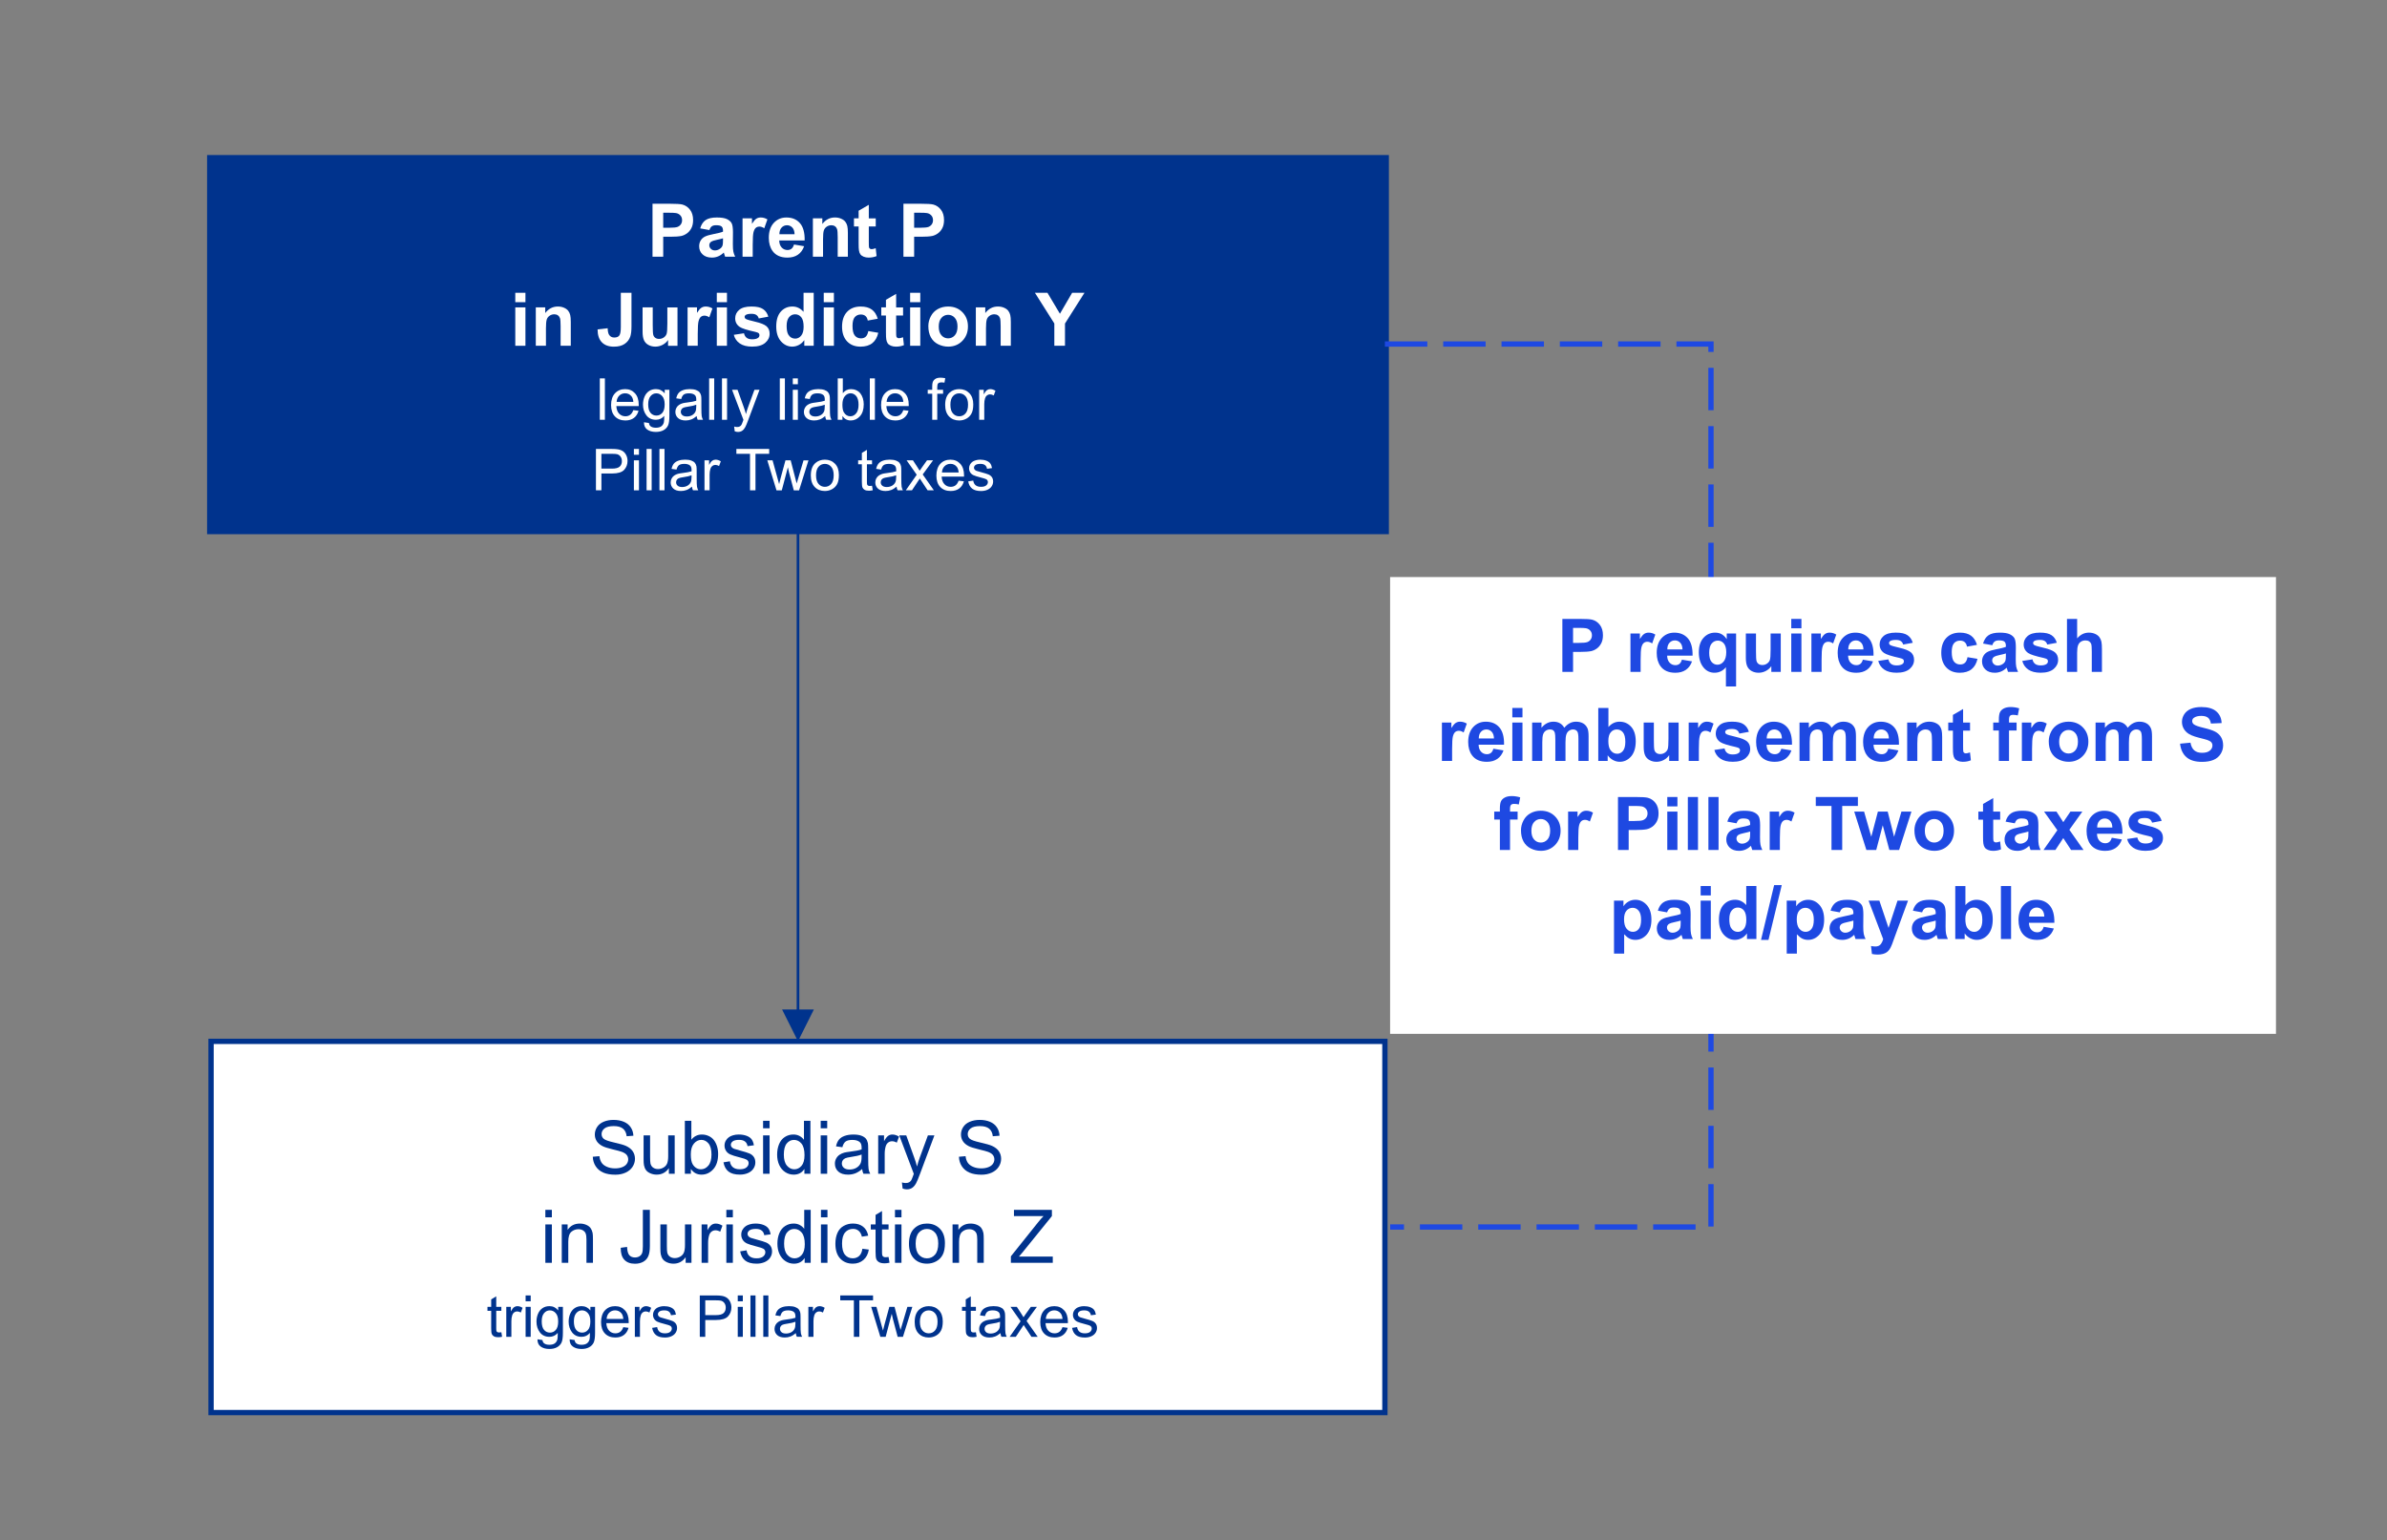 <?xml version="1.0" encoding="UTF-8"?>
<svg id="Layer_1" data-name="Layer 1" xmlns="http://www.w3.org/2000/svg" xmlns:xlink="http://www.w3.org/1999/xlink" viewBox="0 0 2064 1332">
  <rect x="0" y="0" width="2064" height="1332" fill="#808080" stroke="none"/>
  <defs>
    <style>
      .cls-1 {
        isolation: isolate;
      }

      .cls-2 {
        fill: #1e49e2;
      }

      .cls-2, .cls-3, .cls-4, .cls-5 {
        stroke-width: 0px;
      }

      .cls-6 {
        stroke: #1e49e2;
        stroke-dasharray: 0 0 36.67 13.75;
      }

      .cls-6, .cls-3 {
        fill: none;
      }

      .cls-6, .cls-7 {
        stroke-width: 4.58px;
      }

      .cls-6, .cls-7, .cls-8 {
        stroke-miterlimit: 8;
      }

      .cls-7, .cls-5 {
        fill: #fff;
      }

      .cls-7, .cls-8 {
        stroke: #00338d;
      }

      .cls-9 {
        clip-path: url(#clippath);
      }

      .cls-4, .cls-8 {
        fill: #00338d;
      }

      .cls-8 {
        stroke-width: 6.88px;
      }
    </style>
    <clipPath id="clippath">
      <rect class="cls-3" width="2064" height="1332"/>
    </clipPath>
  </defs>
  <g class="cls-9">
    <g>
      <rect class="cls-8" x="182.5" y="137.5" width="1015" height="321"/>
      <g class="cls-1">
        <path class="cls-5" d="M564.22,222v-45.81h14.84c5.62,0,9.29.23,11,.69,2.62.69,4.82,2.18,6.59,4.48,1.77,2.3,2.66,5.28,2.66,8.92,0,2.81-.51,5.18-1.53,7.09-1.02,1.92-2.32,3.42-3.89,4.52-1.57,1.09-3.17,1.82-4.8,2.17-2.21.44-5.41.66-9.59.66h-6.03v17.28h-9.25ZM573.47,183.94v13h5.06c3.65,0,6.08-.24,7.31-.72,1.23-.48,2.19-1.23,2.89-2.25.7-1.02,1.05-2.21,1.05-3.56,0-1.67-.49-3.04-1.47-4.12-.98-1.08-2.22-1.76-3.72-2.03-1.1-.21-3.32-.31-6.66-.31h-4.47Z"/>
        <path class="cls-5" d="M613.41,198.94l-7.97-1.44c.9-3.21,2.44-5.58,4.62-7.12,2.19-1.54,5.44-2.31,9.75-2.31,3.92,0,6.83.46,8.75,1.39,1.92.93,3.27,2.1,4.05,3.53.78,1.43,1.17,4.05,1.17,7.86l-.09,10.25c0,2.92.14,5.07.42,6.45.28,1.39.81,2.87,1.58,4.45h-8.69c-.23-.58-.51-1.45-.84-2.59-.15-.52-.25-.86-.31-1.03-1.5,1.46-3.1,2.55-4.81,3.28-1.71.73-3.53,1.09-5.47,1.09-3.42,0-6.11-.93-8.08-2.78-1.97-1.85-2.95-4.2-2.95-7.03,0-1.88.45-3.55,1.34-5.02.9-1.47,2.15-2.59,3.77-3.38,1.61-.78,3.94-1.46,6.98-2.05,4.1-.77,6.95-1.49,8.53-2.16v-.88c0-1.69-.42-2.89-1.25-3.61-.83-.72-2.41-1.08-4.72-1.08-1.56,0-2.78.31-3.66.92-.88.62-1.58,1.69-2.12,3.23ZM625.16,206.06c-1.12.38-2.91.82-5.34,1.34-2.44.52-4.03,1.03-4.78,1.53-1.15.81-1.72,1.84-1.72,3.09s.46,2.29,1.38,3.19c.92.9,2.08,1.34,3.5,1.34,1.58,0,3.09-.52,4.53-1.56,1.06-.79,1.76-1.76,2.09-2.91.23-.75.34-2.18.34-4.28v-1.75Z"/>
        <path class="cls-5" d="M650.84,222h-8.78v-33.19h8.16v4.72c1.4-2.23,2.65-3.7,3.77-4.41,1.11-.71,2.38-1.06,3.8-1.06,2,0,3.93.55,5.78,1.66l-2.72,7.66c-1.48-.96-2.85-1.44-4.12-1.44s-2.27.34-3.12,1.02c-.85.68-1.53,1.9-2.02,3.67-.49,1.77-.73,5.48-.73,11.12v10.25Z"/>
        <path class="cls-5" d="M686.56,211.44l8.75,1.47c-1.12,3.21-2.9,5.65-5.33,7.33-2.43,1.68-5.46,2.52-9.11,2.52-5.77,0-10.04-1.88-12.81-5.66-2.19-3.02-3.28-6.83-3.28-11.44,0-5.5,1.44-9.81,4.31-12.92,2.88-3.11,6.51-4.67,10.91-4.67,4.94,0,8.83,1.63,11.69,4.89,2.85,3.26,4.22,8.26,4.09,14.98h-22c.06,2.6.77,4.63,2.12,6.08,1.35,1.45,3.04,2.17,5.06,2.17,1.38,0,2.53-.38,3.47-1.12s1.65-1.96,2.12-3.62ZM687.06,202.56c-.06-2.54-.72-4.47-1.97-5.8-1.25-1.32-2.77-1.98-4.56-1.98-1.92,0-3.5.7-4.75,2.09-1.25,1.4-1.86,3.29-1.84,5.69h13.12Z"/>
        <path class="cls-5" d="M733.13,222h-8.78v-16.94c0-3.58-.19-5.9-.56-6.95-.38-1.05-.98-1.87-1.83-2.45-.84-.58-1.86-.88-3.05-.88-1.52,0-2.89.42-4.09,1.25-1.21.83-2.04,1.94-2.48,3.31-.45,1.38-.67,3.92-.67,7.62v15.03h-8.78v-33.19h8.16v4.88c2.9-3.75,6.54-5.62,10.94-5.62,1.94,0,3.71.35,5.31,1.05,1.6.7,2.82,1.59,3.64,2.67.82,1.08,1.4,2.31,1.72,3.69.32,1.38.48,3.34.48,5.91v20.62Z"/>
        <path class="cls-5" d="M757.25,188.81v7h-6v13.38c0,2.71.06,4.29.17,4.73.11.45.38.82.78,1.11.41.29.9.44,1.48.44.81,0,1.99-.28,3.53-.84l.75,6.81c-2.04.88-4.35,1.31-6.94,1.31-1.58,0-3.01-.27-4.28-.8-1.27-.53-2.2-1.22-2.8-2.06s-1.01-1.98-1.23-3.42c-.19-1.02-.28-3.08-.28-6.19v-14.47h-4.03v-7h4.03v-6.59l8.81-5.12v11.72h6Z"/>
        <path class="cls-5" d="M781.19,222v-45.81h14.84c5.62,0,9.29.23,11,.69,2.62.69,4.82,2.18,6.59,4.48,1.77,2.3,2.66,5.28,2.66,8.92,0,2.81-.51,5.18-1.53,7.09-1.02,1.92-2.32,3.42-3.89,4.52-1.57,1.09-3.17,1.82-4.8,2.17-2.21.44-5.41.66-9.59.66h-6.03v17.28h-9.25ZM790.44,183.94v13h5.06c3.65,0,6.08-.24,7.31-.72,1.23-.48,2.19-1.23,2.89-2.25.7-1.02,1.05-2.21,1.05-3.56,0-1.67-.49-3.04-1.47-4.12-.98-1.08-2.22-1.76-3.72-2.03-1.1-.21-3.32-.31-6.66-.31h-4.47Z"/>
      </g>
      <g class="cls-1">
        <path class="cls-5" d="M445.56,261.31v-8.12h8.78v8.12h-8.78ZM445.56,299v-33.19h8.78v33.19h-8.78Z"/>
        <path class="cls-5" d="M493.53,299h-8.78v-16.94c0-3.58-.19-5.9-.56-6.95-.38-1.05-.98-1.87-1.83-2.45-.84-.58-1.86-.88-3.05-.88-1.52,0-2.89.42-4.09,1.25-1.21.83-2.04,1.94-2.48,3.31s-.67,3.92-.67,7.62v15.03h-8.78v-33.19h8.16v4.88c2.9-3.75,6.54-5.62,10.94-5.62,1.94,0,3.71.35,5.31,1.05,1.6.7,2.82,1.59,3.64,2.67.82,1.08,1.4,2.31,1.72,3.69s.48,3.34.48,5.91v20.62Z"/>
        <path class="cls-5" d="M536.81,253.19h9.22v29c0,3.79-.33,6.71-1,8.75-.9,2.67-2.52,4.81-4.88,6.42-2.35,1.62-5.46,2.42-9.31,2.42-4.52,0-8-1.27-10.44-3.8s-3.67-6.24-3.69-11.14l8.72-1c.1,2.62.49,4.48,1.16,5.56,1,1.65,2.52,2.47,4.56,2.47s3.52-.59,4.38-1.77c.85-1.18,1.28-3.62,1.28-7.33v-29.59Z"/>
        <path class="cls-5" d="M577.66,299v-4.97c-1.21,1.77-2.8,3.17-4.77,4.19s-4.05,1.53-6.23,1.53-4.23-.49-6-1.47-3.05-2.35-3.84-4.12c-.79-1.77-1.19-4.22-1.19-7.34v-21h8.78v15.25c0,4.67.16,7.53.48,8.58.32,1.05.91,1.89,1.77,2.5.85.62,1.94.92,3.25.92,1.5,0,2.84-.41,4.03-1.23,1.19-.82,2-1.84,2.44-3.06s.66-4.2.66-8.95v-14h8.78v33.19h-8.16Z"/>
        <path class="cls-5" d="M603.31,299h-8.78v-33.19h8.16v4.72c1.4-2.23,2.65-3.7,3.77-4.41,1.11-.71,2.38-1.06,3.8-1.06,2,0,3.93.55,5.78,1.66l-2.72,7.66c-1.48-.96-2.85-1.44-4.12-1.44s-2.27.34-3.12,1.02c-.85.68-1.53,1.9-2.02,3.67-.49,1.77-.73,5.48-.73,11.12v10.25Z"/>
        <path class="cls-5" d="M619.81,261.31v-8.12h8.78v8.12h-8.78ZM619.81,299v-33.19h8.78v33.19h-8.78Z"/>
        <path class="cls-5" d="M634.5,289.53l8.81-1.34c.38,1.71,1.14,3.01,2.28,3.89,1.15.89,2.75,1.33,4.81,1.33,2.27,0,3.98-.42,5.12-1.25.77-.58,1.16-1.36,1.16-2.34,0-.67-.21-1.22-.62-1.66-.44-.42-1.42-.8-2.94-1.16-7.08-1.56-11.57-2.99-13.47-4.28-2.62-1.79-3.94-4.28-3.94-7.47,0-2.88,1.14-5.29,3.41-7.25,2.27-1.96,5.79-2.94,10.56-2.94s7.92.74,10.12,2.22c2.21,1.48,3.73,3.67,4.56,6.56l-8.28,1.53c-.35-1.29-1.03-2.28-2.02-2.97s-2.4-1.03-4.23-1.03c-2.31,0-3.97.32-4.97.97-.67.46-1,1.05-1,1.78,0,.62.29,1.16.88,1.59.79.58,3.53,1.41,8.2,2.47s7.94,2.37,9.8,3.91c1.83,1.56,2.75,3.74,2.75,6.53,0,3.04-1.27,5.66-3.81,7.84s-6.3,3.28-11.28,3.28c-4.52,0-8.1-.92-10.73-2.75-2.64-1.83-4.36-4.32-5.17-7.47Z"/>
        <path class="cls-5" d="M703.62,299h-8.16v-4.88c-1.35,1.9-2.95,3.31-4.8,4.23s-3.7,1.39-5.58,1.39c-3.81,0-7.08-1.54-9.8-4.61-2.72-3.07-4.08-7.36-4.08-12.86s1.32-9.9,3.97-12.83c2.65-2.93,5.99-4.39,10.03-4.39,3.71,0,6.92,1.54,9.62,4.62v-16.5h8.78v45.81ZM680.19,281.69c0,3.54.49,6.1,1.47,7.69,1.42,2.29,3.4,3.44,5.94,3.44,2.02,0,3.74-.86,5.16-2.58s2.12-4.29,2.12-7.7c0-3.81-.69-6.56-2.06-8.23-1.38-1.68-3.14-2.52-5.28-2.52s-3.83.83-5.23,2.48-2.11,4.13-2.11,7.42Z"/>
        <path class="cls-5" d="M712.28,261.31v-8.12h8.78v8.12h-8.78ZM712.28,299v-33.19h8.78v33.19h-8.78Z"/>
        <path class="cls-5" d="M759,275.62l-8.66,1.56c-.29-1.73-.95-3.03-1.98-3.91s-2.37-1.31-4.02-1.31c-2.19,0-3.93.76-5.23,2.27-1.3,1.51-1.95,4.04-1.95,7.58,0,3.94.66,6.72,1.98,8.34s3.1,2.44,5.33,2.44c1.67,0,3.03-.47,4.09-1.42,1.06-.95,1.81-2.58,2.25-4.89l8.62,1.47c-.9,3.96-2.61,6.95-5.16,8.97-2.54,2.02-5.95,3.03-10.22,3.03-4.85,0-8.72-1.53-11.61-4.59s-4.33-7.3-4.33-12.72,1.45-9.74,4.34-12.8c2.9-3.05,6.81-4.58,11.75-4.58,4.04,0,7.25.87,9.64,2.61,2.39,1.74,4.1,4.39,5.14,7.95Z"/>
        <path class="cls-5" d="M780.88,265.81v7h-6v13.38c0,2.71.06,4.29.17,4.73.11.45.38.82.78,1.11.41.29.9.44,1.48.44.81,0,1.99-.28,3.53-.84l.75,6.81c-2.04.88-4.35,1.31-6.94,1.31-1.58,0-3.01-.27-4.28-.8s-2.2-1.22-2.8-2.06-1-1.98-1.23-3.42c-.19-1.02-.28-3.08-.28-6.19v-14.47h-4.03v-7h4.03v-6.59l8.81-5.12v11.72h6Z"/>
        <path class="cls-5" d="M786.97,261.31v-8.12h8.78v8.12h-8.78ZM786.97,299v-33.19h8.78v33.19h-8.78Z"/>
        <path class="cls-5" d="M802.72,281.94c0-2.92.72-5.74,2.16-8.47,1.44-2.73,3.47-4.81,6.11-6.25s5.58-2.16,8.83-2.16c5.02,0,9.14,1.63,12.34,4.89,3.21,3.26,4.81,7.38,4.81,12.36s-1.62,9.18-4.86,12.48c-3.24,3.3-7.32,4.95-12.23,4.95-3.04,0-5.94-.69-8.7-2.06s-4.86-3.39-6.3-6.05-2.16-5.89-2.16-9.7ZM811.72,282.41c0,3.29.78,5.81,2.34,7.56s3.49,2.62,5.78,2.62,4.21-.88,5.77-2.62,2.33-4.29,2.33-7.62-.78-5.75-2.33-7.5-3.47-2.62-5.77-2.62-4.22.88-5.78,2.62-2.34,4.27-2.34,7.56Z"/>
        <path class="cls-5" d="M874.03,299h-8.78v-16.94c0-3.58-.19-5.9-.56-6.95-.38-1.05-.98-1.87-1.83-2.45-.84-.58-1.86-.88-3.05-.88-1.52,0-2.89.42-4.09,1.25-1.21.83-2.04,1.94-2.48,3.31s-.67,3.92-.67,7.62v15.03h-8.78v-33.19h8.16v4.88c2.9-3.75,6.54-5.62,10.94-5.62,1.94,0,3.71.35,5.31,1.05,1.6.7,2.82,1.59,3.64,2.67.82,1.08,1.4,2.31,1.72,3.69s.48,3.34.48,5.91v20.62Z"/>
        <path class="cls-5" d="M911.66,299v-19.28l-16.78-26.53h10.84l10.78,18.12,10.56-18.12h10.66l-16.84,26.59v19.22h-9.22Z"/>
      </g>
      <g class="cls-1">
        <path class="cls-5" d="M518.65,363v-35.79h4.39v35.79h-4.39Z"/>
        <path class="cls-5" d="M547.6,354.65l4.54.56c-.72,2.65-2.04,4.71-3.98,6.18-1.94,1.46-4.41,2.2-7.42,2.2-3.79,0-6.8-1.17-9.02-3.5-2.22-2.33-3.33-5.61-3.33-9.83s1.12-7.75,3.37-10.16c2.25-2.41,5.16-3.61,8.74-3.61s6.3,1.18,8.5,3.54c2.2,2.36,3.3,5.68,3.3,9.96,0,.26,0,.65-.02,1.17h-19.34c.16,2.85.97,5.03,2.42,6.54,1.45,1.51,3.25,2.27,5.42,2.27,1.61,0,2.99-.42,4.13-1.27,1.14-.85,2.04-2.2,2.71-4.05ZM533.17,347.55h14.48c-.2-2.18-.75-3.82-1.66-4.91-1.4-1.69-3.21-2.54-5.44-2.54-2.02,0-3.72.68-5.09,2.03-1.38,1.35-2.14,3.16-2.28,5.42Z"/>
        <path class="cls-5" d="M556.85,365.15l4.27.63c.18,1.32.67,2.28,1.49,2.88,1.09.81,2.58,1.22,4.47,1.22,2.03,0,3.6-.41,4.71-1.22,1.11-.81,1.86-1.95,2.25-3.42.23-.9.33-2.77.32-5.64-1.92,2.26-4.31,3.39-7.18,3.39-3.56,0-6.32-1.29-8.28-3.86-1.95-2.57-2.93-5.66-2.93-9.25,0-2.47.45-4.76,1.34-6.85.89-2.09,2.19-3.71,3.89-4.85,1.7-1.14,3.7-1.71,5.99-1.71,3.06,0,5.58,1.24,7.57,3.71v-3.12h4.05v22.41c0,4.04-.41,6.9-1.23,8.58-.82,1.68-2.12,3.01-3.91,3.99s-3.98,1.46-6.58,1.46c-3.09,0-5.59-.7-7.5-2.09-1.9-1.39-2.82-3.49-2.76-6.29ZM560.49,349.57c0,3.4.67,5.88,2.03,7.45,1.35,1.56,3.04,2.34,5.08,2.34s3.71-.78,5.08-2.33c1.37-1.55,2.05-3.99,2.05-7.31s-.7-5.57-2.11-7.18-3.1-2.42-5.09-2.42-3.61.79-4.98,2.38c-1.37,1.59-2.05,3.94-2.05,7.07Z"/>
        <path class="cls-5" d="M602.39,359.8c-1.63,1.38-3.19,2.36-4.7,2.93s-3.12.85-4.85.85c-2.85,0-5.04-.7-6.57-2.09-1.53-1.39-2.29-3.17-2.29-5.33,0-1.27.29-2.43.87-3.48.58-1.05,1.33-1.89,2.27-2.53s1.99-1.11,3.16-1.44c.86-.23,2.16-.45,3.91-.66,3.55-.42,6.16-.93,7.84-1.51.02-.6.02-.98.02-1.15,0-1.79-.42-3.05-1.25-3.78-1.12-.99-2.79-1.49-5-1.49-2.07,0-3.59.36-4.58,1.09-.98.72-1.71,2.01-2.18,3.84l-4.3-.59c.39-1.84,1.03-3.32,1.93-4.46.89-1.13,2.19-2,3.88-2.61,1.69-.61,3.65-.92,5.88-.92s4.01.26,5.4.78c1.38.52,2.4,1.18,3.05,1.96.65.79,1.11,1.79,1.37,2.99.15.75.22,2.1.22,4.05v5.86c0,4.09.09,6.67.28,7.75.19,1.08.56,2.12,1.11,3.11h-4.59c-.46-.91-.75-1.98-.88-3.2ZM602.02,349.99c-1.6.65-3.99,1.21-7.18,1.66-1.81.26-3.08.55-3.83.88-.75.33-1.33.8-1.73,1.43-.41.63-.61,1.32-.61,2.09,0,1.17.44,2.15,1.33,2.93s2.19,1.17,3.89,1.17,3.2-.37,4.52-1.11c1.32-.74,2.29-1.75,2.91-3.04.47-.99.71-2.46.71-4.39v-1.61Z"/>
        <path class="cls-5" d="M613.18,363v-35.79h4.39v35.79h-4.39Z"/>
        <path class="cls-5" d="M624.29,363v-35.79h4.39v35.79h-4.39Z"/>
        <path class="cls-5" d="M635.3,372.99l-.49-4.13c.96.26,1.8.39,2.51.39.98,0,1.76-.16,2.34-.49.59-.33,1.07-.78,1.44-1.37.28-.44.72-1.53,1.34-3.27.08-.24.21-.6.39-1.07l-9.84-25.98h4.74l5.4,15.01c.7,1.9,1.33,3.91,1.88,6.01.5-2.02,1.11-3.99,1.81-5.91l5.54-15.11h4.39l-9.86,26.37c-1.06,2.85-1.88,4.81-2.47,5.88-.78,1.45-1.68,2.51-2.69,3.19-1.01.67-2.21,1.01-3.61,1.01-.85,0-1.79-.18-2.83-.54Z"/>
        <path class="cls-5" d="M674.29,363v-35.79h4.39v35.79h-4.39Z"/>
        <path class="cls-5" d="M685.52,332.26v-5.05h4.39v5.05h-4.39ZM685.52,363v-25.93h4.39v25.93h-4.39Z"/>
        <path class="cls-5" d="M713.52,359.8c-1.63,1.38-3.19,2.36-4.7,2.93s-3.12.85-4.85.85c-2.85,0-5.04-.7-6.57-2.09-1.53-1.39-2.29-3.17-2.29-5.33,0-1.27.29-2.43.87-3.48.58-1.05,1.33-1.89,2.27-2.53s1.99-1.11,3.16-1.44c.86-.23,2.16-.45,3.91-.66,3.55-.42,6.16-.93,7.84-1.51.02-.6.02-.98.02-1.15,0-1.79-.42-3.05-1.25-3.78-1.12-.99-2.79-1.49-5-1.49-2.07,0-3.59.36-4.58,1.09-.98.72-1.71,2.01-2.18,3.84l-4.3-.59c.39-1.84,1.03-3.32,1.93-4.46.89-1.13,2.19-2,3.88-2.61,1.69-.61,3.65-.92,5.88-.92s4.01.26,5.4.78c1.38.52,2.4,1.18,3.05,1.96.65.79,1.11,1.79,1.37,2.99.15.75.22,2.1.22,4.05v5.86c0,4.09.09,6.67.28,7.75.19,1.08.56,2.12,1.11,3.11h-4.59c-.46-.91-.75-1.98-.88-3.2ZM713.15,349.99c-1.6.65-3.99,1.21-7.18,1.66-1.81.26-3.08.55-3.83.88-.75.33-1.33.8-1.73,1.43-.41.63-.61,1.32-.61,2.09,0,1.17.44,2.15,1.33,2.93s2.19,1.17,3.89,1.17,3.2-.37,4.52-1.11c1.32-.74,2.29-1.75,2.91-3.04.47-.99.71-2.46.71-4.39v-1.61Z"/>
        <path class="cls-5" d="M728.46,363h-4.08v-35.79h4.39v12.77c1.86-2.33,4.22-3.49,7.1-3.49,1.59,0,3.1.32,4.53.96,1.42.64,2.6,1.55,3.52,2.71.92,1.16,1.64,2.57,2.16,4.21.52,1.64.78,3.4.78,5.27,0,4.44-1.1,7.88-3.3,10.3-2.2,2.43-4.83,3.64-7.91,3.64s-5.46-1.28-7.2-3.83v3.25ZM728.41,349.84c0,3.11.42,5.36,1.27,6.74,1.38,2.26,3.25,3.39,5.62,3.39,1.92,0,3.58-.83,4.98-2.5,1.4-1.67,2.1-4.15,2.1-7.46s-.67-5.88-2.01-7.5-2.97-2.42-4.87-2.42-3.58.83-4.98,2.5c-1.4,1.67-2.1,4.08-2.1,7.24Z"/>
        <path class="cls-5" d="M752.12,363v-35.79h4.39v35.79h-4.39Z"/>
        <path class="cls-5" d="M781.07,354.65l4.54.56c-.72,2.65-2.04,4.71-3.98,6.18-1.94,1.46-4.41,2.2-7.42,2.2-3.79,0-6.8-1.17-9.02-3.5-2.22-2.33-3.33-5.61-3.33-9.83s1.12-7.75,3.37-10.16c2.25-2.41,5.16-3.61,8.74-3.61s6.3,1.18,8.5,3.54c2.2,2.36,3.3,5.68,3.3,9.96,0,.26,0,.65-.02,1.17h-19.34c.16,2.85.97,5.03,2.42,6.54,1.45,1.51,3.25,2.27,5.42,2.27,1.61,0,2.99-.42,4.13-1.27,1.14-.85,2.04-2.2,2.71-4.05ZM766.64,347.55h14.48c-.2-2.18-.75-3.82-1.66-4.91-1.4-1.69-3.21-2.54-5.44-2.54-2.02,0-3.72.68-5.09,2.03-1.38,1.35-2.14,3.16-2.28,5.42Z"/>
        <path class="cls-5" d="M806.07,363v-22.51h-3.88v-3.42h3.88v-2.76c0-1.74.15-3.04.46-3.88.42-1.14,1.17-2.06,2.23-2.77,1.07-.71,2.56-1.06,4.48-1.06,1.24,0,2.6.15,4.1.44l-.66,3.83c-.91-.16-1.77-.24-2.59-.24-1.33,0-2.28.29-2.83.85-.55.57-.83,1.64-.83,3.2v2.39h5.05v3.42h-5.05v22.51h-4.37Z"/>
        <path class="cls-5" d="M817.28,350.04c0-4.8,1.33-8.36,4-10.67,2.23-1.92,4.95-2.88,8.15-2.88,3.56,0,6.48,1.17,8.74,3.5,2.26,2.33,3.39,5.56,3.39,9.68,0,3.34-.5,5.96-1.5,7.87-1,1.91-2.46,3.4-4.37,4.46s-4,1.59-6.26,1.59c-3.63,0-6.56-1.16-8.8-3.49-2.24-2.33-3.36-5.68-3.36-10.06ZM821.8,350.04c0,3.32.72,5.81,2.17,7.46,1.45,1.65,3.27,2.48,5.47,2.48s4-.83,5.44-2.49c1.45-1.66,2.17-4.19,2.17-7.59,0-3.21-.73-5.64-2.19-7.29-1.46-1.65-3.27-2.48-5.43-2.48s-4.02.82-5.47,2.47c-1.45,1.64-2.17,4.13-2.17,7.45Z"/>
        <path class="cls-5" d="M846.67,363v-25.93h3.96v3.93c1.01-1.84,1.94-3.05,2.79-3.64s1.79-.88,2.82-.88c1.48,0,2.99.47,4.52,1.42l-1.51,4.08c-1.07-.63-2.15-.95-3.22-.95-.96,0-1.82.29-2.59.87-.77.58-1.31,1.38-1.64,2.4-.49,1.56-.73,3.27-.73,5.13v13.57h-4.39Z"/>
      </g>
      <g class="cls-1">
        <path class="cls-5" d="M515.3,424v-35.79h13.5c2.38,0,4.19.11,5.44.34,1.76.29,3.23.85,4.42,1.67,1.19.82,2.14,1.97,2.87,3.46.72,1.48,1.09,3.11,1.09,4.88,0,3.04-.97,5.62-2.91,7.73-1.94,2.11-5.44,3.16-10.5,3.16h-9.18v14.55h-4.74ZM520.03,405.23h9.25c3.06,0,5.23-.57,6.52-1.71,1.29-1.14,1.93-2.74,1.93-4.81,0-1.5-.38-2.78-1.14-3.85-.76-1.07-1.75-1.77-2.99-2.11-.8-.21-2.27-.32-4.42-.32h-9.16v12.79Z"/>
        <path class="cls-5" d="M548.11,393.26v-5.05h4.39v5.05h-4.39ZM548.11,424v-25.93h4.39v25.93h-4.39Z"/>
        <path class="cls-5" d="M559.09,424v-35.79h4.39v35.79h-4.39Z"/>
        <path class="cls-5" d="M570.2,424v-35.79h4.39v35.79h-4.39Z"/>
        <path class="cls-5" d="M598.33,420.8c-1.63,1.38-3.19,2.36-4.7,2.93-1.51.57-3.12.85-4.85.85-2.85,0-5.04-.7-6.57-2.09-1.53-1.39-2.29-3.17-2.29-5.33,0-1.27.29-2.43.87-3.48.58-1.05,1.33-1.89,2.27-2.53.94-.63,1.99-1.11,3.16-1.44.86-.23,2.16-.45,3.91-.66,3.55-.42,6.16-.93,7.84-1.51.02-.6.02-.98.02-1.15,0-1.79-.42-3.05-1.25-3.78-1.12-.99-2.79-1.49-5-1.49-2.07,0-3.59.36-4.58,1.09-.98.72-1.71,2.01-2.19,3.84l-4.3-.59c.39-1.84,1.03-3.32,1.93-4.46.9-1.13,2.19-2,3.88-2.61,1.69-.61,3.65-.92,5.88-.92s4.01.26,5.4.78c1.38.52,2.4,1.18,3.05,1.96.65.79,1.11,1.79,1.37,2.99.15.75.22,2.1.22,4.05v5.86c0,4.09.09,6.67.28,7.75.19,1.08.56,2.12,1.11,3.11h-4.59c-.46-.91-.75-1.98-.88-3.2ZM597.96,410.99c-1.6.65-3.99,1.21-7.18,1.66-1.81.26-3.08.55-3.83.88-.75.33-1.33.8-1.73,1.43-.41.63-.61,1.32-.61,2.09,0,1.17.44,2.15,1.33,2.93.89.78,2.19,1.17,3.89,1.17s3.2-.37,4.52-1.11c1.32-.74,2.29-1.75,2.91-3.04.47-.99.71-2.46.71-4.39v-1.61Z"/>
        <path class="cls-5" d="M609.17,424v-25.93h3.96v3.93c1.01-1.84,1.94-3.05,2.8-3.64s1.79-.88,2.82-.88c1.48,0,2.99.47,4.52,1.42l-1.51,4.08c-1.07-.63-2.15-.95-3.22-.95-.96,0-1.82.29-2.59.87-.77.58-1.31,1.38-1.64,2.4-.49,1.56-.73,3.27-.73,5.13v13.57h-4.39Z"/>
        <path class="cls-5" d="M648.52,424v-31.57h-11.79v-4.22h28.37v4.22h-11.84v31.57h-4.74Z"/>
        <path class="cls-5" d="M671.42,424l-7.93-25.93h4.54l4.13,14.97,1.54,5.57c.06-.28.51-2.06,1.34-5.35l4.13-15.19h4.52l3.88,15.04,1.29,4.96,1.49-5,4.44-14.99h4.27l-8.11,25.93h-4.57l-4.13-15.53-1-4.42-5.25,19.95h-4.59Z"/>
        <path class="cls-5" d="M701.11,411.04c0-4.8,1.33-8.36,4-10.67,2.23-1.92,4.95-2.88,8.15-2.88,3.56,0,6.48,1.17,8.74,3.5,2.26,2.33,3.39,5.56,3.39,9.68,0,3.34-.5,5.96-1.5,7.87-1,1.91-2.46,3.4-4.37,4.46-1.91,1.06-4,1.59-6.26,1.59-3.63,0-6.56-1.16-8.8-3.49-2.24-2.33-3.36-5.68-3.36-10.06ZM705.63,411.04c0,3.32.72,5.81,2.17,7.46,1.45,1.65,3.27,2.48,5.47,2.48s4-.83,5.44-2.49c1.45-1.66,2.17-4.19,2.17-7.59,0-3.21-.73-5.64-2.19-7.29-1.46-1.65-3.27-2.48-5.43-2.48s-4.02.82-5.47,2.47c-1.45,1.64-2.17,4.13-2.17,7.45Z"/>
        <path class="cls-5" d="M754.04,420.07l.63,3.88c-1.24.26-2.34.39-3.32.39-1.6,0-2.83-.25-3.71-.76s-1.5-1.17-1.86-1.99c-.36-.82-.54-2.55-.54-5.19v-14.92h-3.22v-3.42h3.22v-6.42l4.37-2.64v9.06h4.42v3.42h-4.42v15.16c0,1.25.08,2.06.23,2.42.15.36.41.64.76.85.35.21.85.32,1.5.32.49,0,1.13-.06,1.93-.17Z"/>
        <path class="cls-5" d="M775.26,420.8c-1.63,1.38-3.19,2.36-4.7,2.93-1.51.57-3.12.85-4.85.85-2.85,0-5.04-.7-6.57-2.09-1.53-1.39-2.29-3.17-2.29-5.33,0-1.27.29-2.43.87-3.48.58-1.05,1.33-1.89,2.27-2.53.94-.63,1.99-1.11,3.16-1.44.86-.23,2.16-.45,3.91-.66,3.55-.42,6.16-.93,7.84-1.51.02-.6.02-.98.02-1.15,0-1.79-.42-3.05-1.25-3.78-1.12-.99-2.79-1.49-5-1.49-2.07,0-3.59.36-4.58,1.09-.98.72-1.71,2.01-2.19,3.84l-4.3-.59c.39-1.84,1.03-3.32,1.93-4.46.9-1.13,2.19-2,3.88-2.61,1.69-.61,3.65-.92,5.88-.92s4.01.26,5.4.78c1.38.52,2.4,1.18,3.05,1.96.65.79,1.11,1.79,1.37,2.99.15.75.22,2.1.22,4.05v5.86c0,4.09.09,6.67.28,7.75.19,1.08.56,2.12,1.11,3.11h-4.59c-.46-.91-.75-1.98-.88-3.2ZM774.89,410.99c-1.6.65-3.99,1.21-7.18,1.66-1.81.26-3.08.55-3.83.88-.75.33-1.33.8-1.73,1.43-.41.63-.61,1.32-.61,2.09,0,1.17.44,2.15,1.33,2.93.89.78,2.19,1.17,3.89,1.17s3.2-.37,4.52-1.11c1.32-.74,2.29-1.75,2.91-3.04.47-.99.71-2.46.71-4.39v-1.61Z"/>
        <path class="cls-5" d="M783.22,424l9.47-13.48-8.76-12.45h5.49l3.98,6.08c.75,1.16,1.35,2.12,1.81,2.91.72-1.07,1.38-2.03,1.98-2.86l4.37-6.13h5.25l-8.96,12.21,9.64,13.72h-5.4l-5.32-8.06-1.42-2.17-6.81,10.23h-5.32Z"/>
        <path class="cls-5" d="M828.89,415.65l4.54.56c-.72,2.65-2.04,4.71-3.98,6.18-1.94,1.46-4.41,2.2-7.42,2.2-3.79,0-6.8-1.17-9.02-3.5-2.22-2.33-3.33-5.61-3.33-9.83s1.12-7.75,3.37-10.16c2.25-2.41,5.16-3.61,8.74-3.61s6.3,1.18,8.5,3.54c2.2,2.36,3.3,5.68,3.3,9.96,0,.26,0,.65-.02,1.17h-19.34c.16,2.85.97,5.03,2.42,6.54,1.45,1.51,3.25,2.27,5.42,2.27,1.61,0,2.99-.42,4.13-1.27,1.14-.85,2.04-2.2,2.71-4.05ZM814.47,408.55h14.48c-.2-2.18-.75-3.82-1.66-4.91-1.4-1.69-3.21-2.54-5.44-2.54-2.02,0-3.72.68-5.09,2.03-1.38,1.35-2.14,3.16-2.28,5.42Z"/>
        <path class="cls-5" d="M837.19,416.26l4.35-.68c.24,1.74.92,3.08,2.04,4,1.11.93,2.67,1.39,4.68,1.39s3.52-.41,4.49-1.23c.98-.82,1.46-1.79,1.46-2.89,0-.99-.43-1.77-1.29-2.34-.6-.39-2.1-.89-4.49-1.49-3.22-.81-5.46-1.52-6.7-2.11-1.25-.59-2.19-1.42-2.83-2.47-.64-1.05-.96-2.21-.96-3.48,0-1.16.26-2.23.79-3.21.53-.98,1.25-1.8,2.16-2.45.68-.5,1.62-.93,2.8-1.28,1.18-.35,2.45-.53,3.8-.53,2.03,0,3.82.29,5.36.88s2.67,1.38,3.41,2.38c.73,1,1.24,2.34,1.51,4.02l-4.3.59c-.2-1.33-.76-2.38-1.7-3.12-.94-.75-2.26-1.12-3.97-1.12-2.02,0-3.46.33-4.32,1-.86.67-1.29,1.45-1.29,2.34,0,.57.18,1.08.54,1.54.36.47.92.86,1.68,1.17.44.16,1.73.54,3.88,1.12,3.11.83,5.28,1.51,6.51,2.04,1.23.53,2.19,1.3,2.89,2.31.7,1.01,1.05,2.26,1.05,3.76s-.43,2.84-1.28,4.14c-.85,1.29-2.09,2.29-3.7,3-1.61.71-3.43,1.06-5.47,1.06-3.37,0-5.94-.7-7.7-2.1-1.77-1.4-2.89-3.47-3.38-6.23Z"/>
      </g>
      <rect class="cls-7" x="182.5" y="900.5" width="1015" height="321"/>
      <g class="cls-1">
        <path class="cls-4" d="M512.58,1000.28l5.72-.5c.27,2.29.9,4.17,1.89,5.64.99,1.47,2.53,2.66,4.61,3.56,2.08.91,4.43,1.36,7.03,1.36,2.31,0,4.35-.34,6.12-1.03,1.77-.69,3.09-1.63,3.95-2.83.86-1.2,1.3-2.5,1.3-3.92s-.42-2.69-1.25-3.77c-.83-1.07-2.21-1.97-4.12-2.7-1.23-.48-3.95-1.22-8.16-2.23-4.21-1.01-7.16-1.96-8.84-2.86-2.19-1.15-3.82-2.57-4.89-4.27-1.07-1.7-1.61-3.6-1.61-5.7,0-2.31.66-4.47,1.97-6.48,1.31-2.01,3.23-3.54,5.75-4.58,2.52-1.04,5.32-1.56,8.41-1.56,3.4,0,6.39.55,8.98,1.64s4.59,2.7,5.98,4.83c1.4,2.12,2.15,4.53,2.25,7.22l-5.81.44c-.31-2.9-1.37-5.08-3.17-6.56-1.8-1.48-4.46-2.22-7.98-2.22s-6.34.67-8.02,2.02c-1.68,1.34-2.52,2.96-2.52,4.86,0,1.65.59,3,1.78,4.06,1.17,1.06,4.21,2.15,9.14,3.27,4.93,1.12,8.31,2.09,10.14,2.92,2.67,1.23,4.64,2.79,5.91,4.67,1.27,1.89,1.91,4.06,1.91,6.52s-.7,4.73-2.09,6.89c-1.4,2.16-3.4,3.83-6.02,5.03-2.61,1.2-5.56,1.8-8.83,1.8-4.15,0-7.62-.6-10.42-1.81-2.8-1.21-5-3.03-6.59-5.45-1.59-2.43-2.43-5.17-2.52-8.23Z"/>
        <path class="cls-4" d="M578.36,1015v-4.88c-2.58,3.75-6.09,5.62-10.53,5.62-1.96,0-3.79-.38-5.48-1.12-1.7-.75-2.96-1.69-3.78-2.83-.82-1.13-1.4-2.53-1.73-4.17-.23-1.1-.34-2.85-.34-5.25v-20.56h5.62v18.41c0,2.94.11,4.92.34,5.94.35,1.48,1.1,2.64,2.25,3.48,1.15.84,2.56,1.27,4.25,1.27s3.27-.43,4.75-1.3c1.48-.86,2.53-2.04,3.14-3.53.61-1.49.92-3.65.92-6.48v-17.78h5.62v33.19h-5.03Z"/>
        <path class="cls-4" d="M597.4,1015h-5.22v-45.81h5.62v16.34c2.38-2.98,5.41-4.47,9.09-4.47,2.04,0,3.97.41,5.8,1.23,1.82.82,3.32,1.98,4.5,3.47,1.18,1.49,2.1,3.29,2.77,5.39.67,2.1,1,4.35,1,6.75,0,5.69-1.41,10.08-4.22,13.19-2.81,3.1-6.19,4.66-10.12,4.66s-6.99-1.63-9.22-4.91v4.16ZM597.33,998.16c0,3.98.54,6.85,1.62,8.62,1.77,2.9,4.17,4.34,7.19,4.34,2.46,0,4.58-1.07,6.38-3.2,1.79-2.13,2.69-5.32,2.69-9.55s-.86-7.53-2.58-9.59-3.8-3.09-6.23-3.09-4.58,1.07-6.38,3.2c-1.79,2.14-2.69,5.22-2.69,9.27Z"/>
        <path class="cls-4" d="M625.55,1005.09l5.56-.88c.31,2.23,1.18,3.94,2.61,5.12,1.43,1.19,3.42,1.78,5.98,1.78s4.5-.53,5.75-1.58c1.25-1.05,1.88-2.29,1.88-3.7,0-1.27-.55-2.27-1.66-3-.77-.5-2.69-1.13-5.75-1.91-4.12-1.04-6.98-1.94-8.58-2.7-1.59-.76-2.8-1.81-3.62-3.16-.82-1.34-1.23-2.83-1.23-4.45,0-1.48.34-2.85,1.02-4.11.68-1.26,1.6-2.31,2.77-3.14.88-.65,2.07-1.19,3.58-1.64,1.51-.45,3.13-.67,4.86-.67,2.6,0,4.89.38,6.86,1.12s3.42,1.77,4.36,3.05,1.58,3,1.94,5.14l-5.5.75c-.25-1.71-.97-3.04-2.17-4-1.2-.96-2.89-1.44-5.08-1.44-2.58,0-4.43.43-5.53,1.28-1.1.85-1.66,1.85-1.66,3,0,.73.23,1.39.69,1.97.46.6,1.18,1.1,2.16,1.5.56.21,2.22.69,4.97,1.44,3.98,1.06,6.75,1.93,8.33,2.61,1.57.68,2.81,1.66,3.7,2.95.9,1.29,1.34,2.9,1.34,4.81s-.55,3.64-1.64,5.3-2.67,2.94-4.73,3.84-4.4,1.36-7,1.36c-4.31,0-7.6-.9-9.86-2.69-2.26-1.79-3.7-4.45-4.33-7.97Z"/>
        <path class="cls-4" d="M659.83,975.66v-6.47h5.62v6.47h-5.62ZM659.83,1015v-33.19h5.62v33.19h-5.62Z"/>
        <path class="cls-4" d="M695.55,1015v-4.19c-2.1,3.29-5.2,4.94-9.28,4.94-2.65,0-5.08-.73-7.3-2.19s-3.94-3.49-5.16-6.11c-1.22-2.61-1.83-5.62-1.83-9.02s.55-6.32,1.66-9.02c1.1-2.7,2.76-4.77,4.97-6.2,2.21-1.44,4.68-2.16,7.41-2.16,2,0,3.78.42,5.34,1.27s2.83,1.94,3.81,3.3v-16.44h5.59v45.81h-5.22ZM677.77,998.44c0,4.25.9,7.43,2.69,9.53,1.79,2.1,3.91,3.16,6.34,3.16s4.55-1,6.27-3.02c1.72-2.01,2.58-5.08,2.58-9.2,0-4.54-.88-7.88-2.62-10s-3.91-3.19-6.47-3.19-4.59,1.02-6.27,3.06c-1.68,2.04-2.52,5.26-2.52,9.66Z"/>
        <path class="cls-4" d="M709.65,975.66v-6.47h5.62v6.47h-5.62ZM709.65,1015v-33.19h5.62v33.19h-5.62Z"/>
        <path class="cls-4" d="M745.49,1010.91c-2.08,1.77-4.09,3.02-6.02,3.75-1.93.73-4,1.09-6.2,1.09-3.65,0-6.45-.89-8.41-2.67-1.96-1.78-2.94-4.06-2.94-6.83,0-1.62.37-3.11,1.11-4.45.74-1.34,1.71-2.42,2.91-3.23,1.2-.81,2.55-1.43,4.05-1.84,1.1-.29,2.77-.57,5-.84,4.54-.54,7.89-1.19,10.03-1.94.02-.77.03-1.26.03-1.47,0-2.29-.53-3.91-1.59-4.84-1.44-1.27-3.57-1.91-6.41-1.91-2.65,0-4.6.46-5.86,1.39-1.26.93-2.19,2.57-2.8,4.92l-5.5-.75c.5-2.35,1.32-4.25,2.47-5.7,1.15-1.45,2.8-2.56,4.97-3.34,2.17-.78,4.68-1.17,7.53-1.17s5.14.33,6.91,1c1.77.67,3.07,1.51,3.91,2.52.83,1.01,1.42,2.29,1.75,3.83.19.96.28,2.69.28,5.19v7.5c0,5.23.12,8.54.36,9.92.24,1.39.71,2.71,1.42,3.98h-5.88c-.58-1.17-.96-2.53-1.12-4.09ZM745.02,998.34c-2.04.83-5.1,1.54-9.19,2.12-2.31.33-3.95.71-4.91,1.12-.96.42-1.7,1.03-2.22,1.83-.52.8-.78,1.69-.78,2.67,0,1.5.57,2.75,1.7,3.75,1.14,1,2.8,1.5,4.98,1.5s4.09-.47,5.78-1.42c1.69-.95,2.93-2.24,3.72-3.89.6-1.27.91-3.15.91-5.62v-2.06Z"/>
        <path class="cls-4" d="M759.36,1015v-33.19h5.06v5.03c1.29-2.35,2.48-3.91,3.58-4.66s2.3-1.12,3.61-1.12c1.9,0,3.82.6,5.78,1.81l-1.94,5.22c-1.38-.81-2.75-1.22-4.12-1.22-1.23,0-2.33.37-3.31,1.11-.98.74-1.68,1.77-2.09,3.08-.62,2-.94,4.19-.94,6.56v17.38h-5.62Z"/>
        <path class="cls-4" d="M780.49,1027.78l-.62-5.28c1.23.33,2.3.5,3.22.5,1.25,0,2.25-.21,3-.62.75-.42,1.36-1,1.84-1.75.35-.56.93-1.96,1.72-4.19.1-.31.27-.77.5-1.38l-12.59-33.25h6.06l6.91,19.22c.9,2.44,1.7,5,2.41,7.69.65-2.58,1.42-5.1,2.31-7.56l7.09-19.34h5.62l-12.62,33.75c-1.35,3.65-2.41,6.16-3.16,7.53-1,1.85-2.15,3.21-3.44,4.08-1.29.86-2.83,1.3-4.62,1.3-1.08,0-2.29-.23-3.62-.69Z"/>
        <path class="cls-4" d="M829.18,1000.28l5.72-.5c.27,2.29.9,4.17,1.89,5.64.99,1.47,2.53,2.66,4.61,3.56,2.08.91,4.43,1.36,7.03,1.36,2.31,0,4.35-.34,6.12-1.03,1.77-.69,3.09-1.63,3.95-2.83.86-1.2,1.3-2.5,1.3-3.92s-.42-2.69-1.25-3.77c-.83-1.07-2.21-1.97-4.12-2.7-1.23-.48-3.95-1.22-8.16-2.23-4.21-1.01-7.16-1.96-8.84-2.86-2.19-1.15-3.82-2.57-4.89-4.27-1.07-1.7-1.61-3.6-1.61-5.7,0-2.31.66-4.47,1.97-6.48,1.31-2.01,3.23-3.54,5.75-4.58,2.52-1.04,5.32-1.56,8.41-1.56,3.4,0,6.39.55,8.98,1.64s4.59,2.7,5.98,4.83c1.4,2.12,2.15,4.53,2.25,7.22l-5.81.44c-.31-2.9-1.37-5.08-3.17-6.56-1.8-1.48-4.46-2.22-7.98-2.22s-6.34.67-8.02,2.02c-1.68,1.34-2.52,2.96-2.52,4.86,0,1.65.59,3,1.78,4.06,1.17,1.06,4.21,2.15,9.14,3.27,4.93,1.12,8.31,2.09,10.14,2.92,2.67,1.23,4.64,2.79,5.91,4.67,1.27,1.89,1.91,4.06,1.91,6.52s-.7,4.73-2.09,6.89c-1.4,2.16-3.4,3.83-6.02,5.03-2.61,1.2-5.56,1.8-8.83,1.8-4.15,0-7.62-.6-10.42-1.81-2.8-1.21-5-3.03-6.59-5.45-1.59-2.43-2.43-5.17-2.52-8.23Z"/>
      </g>
      <g class="cls-1">
        <path class="cls-4" d="M471.56,1052.66v-6.47h5.62v6.47h-5.62ZM471.56,1092v-33.19h5.62v33.19h-5.62Z"/>
        <path class="cls-4" d="M485.75,1092v-33.19h5.06v4.72c2.44-3.65,5.96-5.47,10.56-5.47,2,0,3.84.36,5.52,1.08,1.68.72,2.93,1.66,3.77,2.83.83,1.17,1.42,2.55,1.75,4.16.21,1.04.31,2.87.31,5.47v20.41h-5.62v-20.19c0-2.29-.22-4-.66-5.14-.44-1.13-1.21-2.04-2.33-2.72-1.11-.68-2.42-1.02-3.92-1.02-2.4,0-4.46.76-6.2,2.28-1.74,1.52-2.61,4.41-2.61,8.66v18.12h-5.62Z"/>
        <path class="cls-4" d="M536.75,1079l5.47-.75c.15,3.5.8,5.9,1.97,7.19,1.17,1.29,2.78,1.94,4.84,1.94,1.52,0,2.83-.35,3.94-1.05,1.1-.7,1.86-1.65,2.28-2.84.42-1.2.62-3.11.62-5.73v-31.56h6.06v31.22c0,3.83-.46,6.8-1.39,8.91-.93,2.1-2.4,3.71-4.41,4.81-2.01,1.1-4.37,1.66-7.08,1.66-4.02,0-7.1-1.16-9.23-3.47-2.14-2.31-3.16-5.75-3.08-10.31Z"/>
        <path class="cls-4" d="M592.87,1092v-4.88c-2.58,3.75-6.09,5.62-10.53,5.62-1.96,0-3.79-.38-5.48-1.12-1.7-.75-2.96-1.69-3.78-2.83-.82-1.13-1.4-2.53-1.73-4.17-.23-1.1-.34-2.85-.34-5.25v-20.56h5.62v18.41c0,2.94.11,4.92.34,5.94.35,1.48,1.1,2.64,2.25,3.48,1.15.84,2.56,1.27,4.25,1.27s3.27-.43,4.75-1.3c1.48-.86,2.53-2.04,3.14-3.53.61-1.49.92-3.65.92-6.48v-17.78h5.62v33.19h-5.03Z"/>
        <path class="cls-4" d="M606.66,1092v-33.19h5.06v5.03c1.29-2.35,2.48-3.91,3.58-4.66s2.3-1.12,3.61-1.12c1.9,0,3.82.6,5.78,1.81l-1.94,5.22c-1.38-.81-2.75-1.22-4.12-1.22-1.23,0-2.33.37-3.31,1.11-.98.74-1.68,1.77-2.09,3.08-.62,2-.94,4.19-.94,6.56v17.38h-5.62Z"/>
        <path class="cls-4" d="M628.06,1052.66v-6.47h5.62v6.47h-5.62ZM628.06,1092v-33.19h5.62v33.19h-5.62Z"/>
        <path class="cls-4" d="M640,1082.09l5.56-.88c.31,2.23,1.18,3.94,2.61,5.12,1.43,1.19,3.42,1.78,5.98,1.78s4.5-.53,5.75-1.58c1.25-1.05,1.88-2.29,1.88-3.7,0-1.27-.55-2.27-1.66-3-.77-.5-2.69-1.13-5.75-1.91-4.12-1.04-6.98-1.94-8.58-2.7-1.59-.76-2.8-1.81-3.62-3.16-.82-1.34-1.23-2.83-1.23-4.45,0-1.48.34-2.85,1.02-4.11.68-1.26,1.6-2.31,2.77-3.14.88-.65,2.07-1.19,3.58-1.64,1.51-.45,3.13-.67,4.86-.67,2.6,0,4.89.38,6.86,1.12s3.42,1.77,4.36,3.05,1.58,3,1.94,5.14l-5.5.75c-.25-1.71-.97-3.04-2.17-4-1.2-.96-2.89-1.44-5.08-1.44-2.58,0-4.43.43-5.53,1.28-1.1.85-1.66,1.85-1.66,3,0,.73.23,1.39.69,1.97.46.6,1.18,1.1,2.16,1.5.56.21,2.22.69,4.97,1.44,3.98,1.06,6.75,1.93,8.33,2.61,1.57.68,2.81,1.66,3.7,2.95.9,1.29,1.34,2.9,1.34,4.81s-.55,3.64-1.64,5.3-2.67,2.94-4.73,3.84-4.4,1.36-7,1.36c-4.31,0-7.6-.9-9.86-2.69-2.26-1.79-3.7-4.45-4.33-7.97Z"/>
        <path class="cls-4" d="M695.78,1092v-4.19c-2.1,3.29-5.2,4.94-9.28,4.94-2.65,0-5.08-.73-7.3-2.19s-3.94-3.49-5.16-6.11c-1.22-2.61-1.83-5.62-1.83-9.02s.55-6.32,1.66-9.02c1.1-2.7,2.76-4.77,4.97-6.2,2.21-1.44,4.68-2.16,7.41-2.16,2,0,3.78.42,5.34,1.27s2.83,1.94,3.81,3.3v-16.44h5.59v45.81h-5.22ZM678,1075.44c0,4.25.9,7.43,2.69,9.53,1.79,2.1,3.91,3.16,6.34,3.16s4.55-1,6.27-3.02c1.72-2.01,2.58-5.08,2.58-9.2,0-4.54-.88-7.88-2.62-10s-3.91-3.19-6.47-3.19-4.59,1.02-6.27,3.06c-1.68,2.04-2.52,5.26-2.52,9.66Z"/>
        <path class="cls-4" d="M709.87,1052.66v-6.47h5.62v6.47h-5.62ZM709.87,1092v-33.19h5.62v33.19h-5.62Z"/>
        <path class="cls-4" d="M745.72,1079.84l5.53.72c-.6,3.81-2.15,6.8-4.64,8.95-2.49,2.16-5.55,3.23-9.17,3.23-4.54,0-8.19-1.48-10.95-4.45-2.76-2.97-4.14-7.22-4.14-12.77,0-3.58.59-6.72,1.78-9.41s2.99-4.7,5.42-6.05c2.43-1.34,5.07-2.02,7.92-2.02,3.6,0,6.55.91,8.84,2.73,2.29,1.82,3.76,4.41,4.41,7.77l-5.47.84c-.52-2.23-1.44-3.91-2.77-5.03-1.32-1.12-2.92-1.69-4.8-1.69-2.83,0-5.14,1.02-6.91,3.05-1.77,2.03-2.66,5.25-2.66,9.64s.85,7.7,2.56,9.72c1.71,2.02,3.94,3.03,6.69,3.03,2.21,0,4.05-.68,5.53-2.03,1.48-1.35,2.42-3.44,2.81-6.25Z"/>
        <path class="cls-4" d="M768.34,1086.97l.81,4.97c-1.58.33-3,.5-4.25.5-2.04,0-3.62-.32-4.75-.97s-1.92-1.49-2.38-2.55c-.46-1.05-.69-3.27-.69-6.64v-19.09h-4.12v-4.38h4.12v-8.22l5.59-3.38v11.59h5.66v4.38h-5.66v19.41c0,1.6.1,2.64.3,3.09.2.46.52.82.97,1.09.45.27,1.09.41,1.92.41.62,0,1.45-.07,2.47-.22Z"/>
        <path class="cls-4" d="M773.87,1052.66v-6.47h5.62v6.47h-5.62ZM773.87,1092v-33.19h5.62v33.19h-5.62Z"/>
        <path class="cls-4" d="M785.97,1075.41c0-6.15,1.71-10.7,5.12-13.66,2.85-2.46,6.33-3.69,10.44-3.69,4.56,0,8.29,1.5,11.19,4.48,2.9,2.99,4.34,7.12,4.34,12.39,0,4.27-.64,7.63-1.92,10.08-1.28,2.45-3.15,4.35-5.59,5.7-2.45,1.35-5.12,2.03-8.02,2.03-4.65,0-8.4-1.49-11.27-4.47-2.86-2.98-4.3-7.27-4.3-12.88ZM791.75,1075.41c0,4.25.93,7.43,2.78,9.55,1.85,2.12,4.19,3.17,7,3.17s5.11-1.06,6.97-3.19c1.85-2.12,2.78-5.36,2.78-9.72,0-4.1-.93-7.21-2.8-9.33-1.86-2.11-4.18-3.17-6.95-3.17s-5.15,1.05-7,3.16c-1.85,2.1-2.78,5.28-2.78,9.53Z"/>
        <path class="cls-4" d="M823.66,1092v-33.19h5.06v4.72c2.44-3.65,5.96-5.47,10.56-5.47,2,0,3.84.36,5.52,1.08,1.68.72,2.93,1.66,3.77,2.83.83,1.17,1.42,2.55,1.75,4.16.21,1.04.31,2.87.31,5.47v20.41h-5.62v-20.19c0-2.29-.22-4-.66-5.14-.44-1.13-1.21-2.04-2.33-2.72-1.11-.68-2.42-1.02-3.92-1.02-2.4,0-4.46.76-6.2,2.28-1.74,1.52-2.61,4.41-2.61,8.66v18.12h-5.62Z"/>
        <path class="cls-4" d="M874.09,1092v-5.62l23.47-29.34c1.67-2.08,3.25-3.9,4.75-5.44h-25.56v-5.41h32.81v5.41l-25.72,31.78-2.78,3.22h29.25v5.41h-36.22Z"/>
      </g>
      <g class="cls-1">
        <path class="cls-4" d="M433.52,1152.07l.63,3.88c-1.24.26-2.34.39-3.32.39-1.6,0-2.83-.25-3.71-.76s-1.5-1.17-1.86-1.99c-.36-.82-.54-2.55-.54-5.19v-14.92h-3.22v-3.42h3.22v-6.42l4.37-2.64v9.06h4.42v3.42h-4.42v15.16c0,1.25.08,2.06.23,2.42.15.36.41.64.76.85.35.21.85.32,1.5.32.49,0,1.13-.06,1.93-.17Z"/>
        <path class="cls-4" d="M437.77,1156v-25.93h3.96v3.93c1.01-1.84,1.94-3.05,2.8-3.64s1.79-.88,2.82-.88c1.48,0,2.99.47,4.52,1.42l-1.51,4.08c-1.07-.63-2.15-.95-3.22-.95-.96,0-1.82.29-2.59.87-.77.58-1.31,1.38-1.64,2.4-.49,1.56-.73,3.27-.73,5.13v13.57h-4.39Z"/>
        <path class="cls-4" d="M454.49,1125.26v-5.05h4.39v5.05h-4.39ZM454.49,1156v-25.93h4.39v25.93h-4.39Z"/>
        <path class="cls-4" d="M464.77,1158.15l4.27.63c.18,1.32.68,2.28,1.49,2.88,1.09.81,2.58,1.22,4.47,1.22,2.03,0,3.6-.41,4.71-1.22,1.11-.81,1.86-1.95,2.25-3.42.23-.9.33-2.77.32-5.64-1.92,2.26-4.31,3.39-7.18,3.39-3.56,0-6.32-1.29-8.28-3.86-1.95-2.57-2.93-5.66-2.93-9.25,0-2.47.45-4.76,1.34-6.85.9-2.09,2.19-3.71,3.89-4.85,1.7-1.14,3.7-1.71,5.99-1.71,3.06,0,5.58,1.24,7.57,3.71v-3.12h4.05v22.41c0,4.04-.41,6.9-1.23,8.58-.82,1.68-2.12,3.01-3.91,3.99s-3.98,1.46-6.58,1.46c-3.09,0-5.59-.7-7.5-2.09-1.9-1.39-2.82-3.49-2.76-6.29ZM468.41,1142.57c0,3.4.68,5.88,2.03,7.45,1.35,1.56,3.04,2.34,5.08,2.34s3.71-.78,5.08-2.33c1.37-1.55,2.05-3.99,2.05-7.31s-.7-5.57-2.11-7.18c-1.41-1.61-3.1-2.42-5.09-2.42s-3.61.79-4.98,2.38c-1.37,1.59-2.05,3.94-2.05,7.07Z"/>
        <path class="cls-4" d="M492.58,1158.15l4.27.63c.18,1.32.68,2.28,1.49,2.88,1.09.81,2.58,1.22,4.47,1.22,2.03,0,3.6-.41,4.71-1.22,1.11-.81,1.86-1.95,2.25-3.42.23-.9.33-2.77.32-5.64-1.92,2.26-4.31,3.39-7.18,3.39-3.56,0-6.32-1.29-8.28-3.86-1.95-2.57-2.93-5.66-2.93-9.25,0-2.47.45-4.76,1.34-6.85.9-2.09,2.19-3.71,3.89-4.85,1.7-1.14,3.7-1.71,5.99-1.71,3.06,0,5.58,1.24,7.57,3.71v-3.12h4.05v22.41c0,4.04-.41,6.9-1.23,8.58-.82,1.68-2.12,3.01-3.91,3.99s-3.98,1.46-6.58,1.46c-3.09,0-5.59-.7-7.5-2.09-1.9-1.39-2.82-3.49-2.76-6.29ZM496.22,1142.57c0,3.4.68,5.88,2.03,7.45,1.35,1.56,3.04,2.34,5.08,2.34s3.71-.78,5.08-2.33c1.37-1.55,2.05-3.99,2.05-7.31s-.7-5.57-2.11-7.18c-1.41-1.61-3.1-2.42-5.09-2.42s-3.61.79-4.98,2.38c-1.37,1.59-2.05,3.94-2.05,7.07Z"/>
        <path class="cls-4" d="M538.94,1147.65l4.54.56c-.72,2.65-2.04,4.71-3.98,6.18-1.94,1.46-4.41,2.2-7.42,2.2-3.79,0-6.8-1.17-9.02-3.5-2.22-2.33-3.33-5.61-3.33-9.83s1.12-7.75,3.37-10.16c2.25-2.41,5.16-3.61,8.74-3.61s6.3,1.18,8.5,3.54c2.2,2.36,3.3,5.68,3.3,9.96,0,.26,0,.65-.02,1.17h-19.34c.16,2.85.97,5.03,2.42,6.54,1.45,1.51,3.25,2.27,5.42,2.27,1.61,0,2.99-.42,4.13-1.27,1.14-.85,2.04-2.2,2.71-4.05ZM524.51,1140.55h14.48c-.2-2.18-.75-3.82-1.66-4.91-1.4-1.69-3.21-2.54-5.44-2.54-2.02,0-3.72.68-5.09,2.03-1.38,1.35-2.14,3.16-2.28,5.42Z"/>
        <path class="cls-4" d="M548.95,1156v-25.93h3.96v3.93c1.01-1.84,1.94-3.05,2.8-3.64s1.79-.88,2.82-.88c1.48,0,2.99.47,4.52,1.42l-1.51,4.08c-1.07-.63-2.15-.95-3.22-.95-.96,0-1.82.29-2.59.87-.77.58-1.31,1.38-1.64,2.4-.49,1.56-.73,3.27-.73,5.13v13.57h-4.39Z"/>
        <path class="cls-4" d="M563.89,1148.26l4.35-.68c.24,1.74.92,3.08,2.04,4,1.11.93,2.67,1.39,4.68,1.39s3.52-.41,4.49-1.23c.98-.82,1.46-1.79,1.46-2.89,0-.99-.43-1.77-1.29-2.34-.6-.39-2.1-.89-4.49-1.49-3.22-.81-5.46-1.52-6.7-2.11-1.25-.59-2.19-1.42-2.83-2.47-.64-1.05-.96-2.21-.96-3.48,0-1.16.26-2.23.79-3.21.53-.98,1.25-1.8,2.16-2.45.68-.5,1.62-.93,2.8-1.28,1.18-.35,2.45-.53,3.8-.53,2.03,0,3.82.29,5.36.88s2.67,1.38,3.41,2.38c.73,1,1.24,2.34,1.51,4.02l-4.3.59c-.2-1.33-.76-2.38-1.7-3.12-.94-.75-2.26-1.12-3.97-1.12-2.02,0-3.46.33-4.32,1-.86.67-1.29,1.45-1.29,2.34,0,.57.18,1.08.54,1.54.36.47.92.86,1.68,1.17.44.16,1.73.54,3.88,1.12,3.11.83,5.28,1.51,6.51,2.04,1.23.53,2.19,1.3,2.89,2.31.7,1.01,1.05,2.26,1.05,3.76s-.43,2.84-1.28,4.14c-.85,1.29-2.09,2.29-3.7,3-1.61.71-3.43,1.06-5.47,1.06-3.37,0-5.94-.7-7.7-2.1-1.77-1.4-2.89-3.47-3.38-6.23Z"/>
        <path class="cls-4" d="M605.1,1156v-35.79h13.5c2.38,0,4.19.11,5.44.34,1.76.29,3.23.85,4.42,1.67,1.19.82,2.14,1.97,2.87,3.46.72,1.48,1.09,3.11,1.09,4.88,0,3.04-.97,5.62-2.91,7.73-1.94,2.11-5.44,3.16-10.5,3.16h-9.18v14.55h-4.74ZM609.84,1137.23h9.25c3.06,0,5.23-.57,6.52-1.71,1.29-1.14,1.93-2.74,1.93-4.81,0-1.5-.38-2.78-1.14-3.85-.76-1.07-1.75-1.77-2.99-2.11-.8-.21-2.27-.32-4.42-.32h-9.16v12.79Z"/>
        <path class="cls-4" d="M637.92,1125.26v-5.05h4.39v5.05h-4.39ZM637.92,1156v-25.93h4.39v25.93h-4.39Z"/>
        <path class="cls-4" d="M648.9,1156v-35.79h4.39v35.79h-4.39Z"/>
        <path class="cls-4" d="M660.01,1156v-35.79h4.39v35.79h-4.39Z"/>
        <path class="cls-4" d="M688.14,1152.8c-1.63,1.38-3.19,2.36-4.7,2.93-1.51.57-3.12.85-4.85.85-2.85,0-5.04-.7-6.57-2.09-1.53-1.39-2.29-3.17-2.29-5.33,0-1.27.29-2.43.87-3.48.58-1.05,1.33-1.89,2.27-2.53.94-.63,1.99-1.11,3.16-1.44.86-.23,2.16-.45,3.91-.66,3.55-.42,6.16-.93,7.84-1.51.02-.6.02-.98.02-1.15,0-1.79-.42-3.05-1.25-3.78-1.12-.99-2.79-1.49-5-1.49-2.07,0-3.59.36-4.58,1.09-.98.72-1.71,2.01-2.19,3.84l-4.3-.59c.39-1.84,1.03-3.32,1.93-4.46.9-1.13,2.19-2,3.88-2.61,1.69-.61,3.65-.92,5.88-.92s4.01.26,5.4.78c1.38.52,2.4,1.18,3.05,1.96.65.79,1.11,1.79,1.37,2.99.15.75.22,2.1.22,4.05v5.86c0,4.09.09,6.67.28,7.75.19,1.08.56,2.12,1.11,3.11h-4.59c-.46-.91-.75-1.98-.88-3.2ZM687.77,1142.99c-1.6.65-3.99,1.21-7.18,1.66-1.81.26-3.08.55-3.83.88-.75.33-1.33.8-1.73,1.43-.41.63-.61,1.32-.61,2.09,0,1.17.44,2.15,1.33,2.93.89.78,2.19,1.17,3.89,1.17s3.2-.37,4.52-1.11c1.32-.74,2.29-1.75,2.91-3.04.47-.99.71-2.46.71-4.39v-1.61Z"/>
        <path class="cls-4" d="M698.98,1156v-25.93h3.96v3.93c1.01-1.84,1.94-3.05,2.8-3.64s1.79-.88,2.82-.88c1.48,0,2.99.47,4.52,1.42l-1.51,4.08c-1.07-.63-2.15-.95-3.22-.95-.96,0-1.82.29-2.59.87-.77.58-1.31,1.38-1.64,2.4-.49,1.56-.73,3.27-.73,5.13v13.57h-4.39Z"/>
        <path class="cls-4" d="M738.33,1156v-31.57h-11.79v-4.22h28.37v4.22h-11.84v31.57h-4.74Z"/>
        <path class="cls-4" d="M761.23,1156l-7.93-25.93h4.54l4.13,14.97,1.54,5.57c.06-.28.51-2.06,1.34-5.35l4.13-15.19h4.52l3.88,15.04,1.29,4.96,1.49-5,4.44-14.99h4.27l-8.11,25.93h-4.57l-4.13-15.53-1-4.42-5.25,19.95h-4.59Z"/>
        <path class="cls-4" d="M790.92,1143.04c0-4.8,1.33-8.36,4-10.67,2.23-1.92,4.95-2.88,8.15-2.88,3.56,0,6.48,1.17,8.74,3.5,2.26,2.33,3.39,5.56,3.39,9.68,0,3.34-.5,5.96-1.5,7.87-1,1.91-2.46,3.4-4.37,4.46-1.91,1.06-4,1.59-6.26,1.59-3.63,0-6.56-1.16-8.8-3.49-2.24-2.33-3.36-5.68-3.36-10.06ZM795.44,1143.04c0,3.32.72,5.81,2.17,7.46,1.45,1.65,3.27,2.48,5.47,2.48s4-.83,5.44-2.49c1.45-1.66,2.17-4.19,2.17-7.59,0-3.21-.73-5.64-2.19-7.29-1.46-1.65-3.27-2.48-5.43-2.48s-4.02.82-5.47,2.47c-1.45,1.64-2.17,4.13-2.17,7.45Z"/>
        <path class="cls-4" d="M843.85,1152.07l.63,3.88c-1.24.26-2.34.39-3.32.39-1.6,0-2.83-.25-3.71-.76s-1.5-1.17-1.86-1.99c-.36-.82-.54-2.55-.54-5.19v-14.92h-3.22v-3.42h3.22v-6.42l4.37-2.64v9.06h4.42v3.42h-4.42v15.16c0,1.25.08,2.06.23,2.42.15.36.41.64.76.85.35.21.85.32,1.5.32.49,0,1.13-.06,1.93-.17Z"/>
        <path class="cls-4" d="M865.06,1152.8c-1.63,1.38-3.19,2.36-4.7,2.93-1.51.57-3.12.85-4.85.85-2.85,0-5.04-.7-6.57-2.09-1.53-1.39-2.29-3.17-2.29-5.33,0-1.27.29-2.43.87-3.48.58-1.05,1.33-1.89,2.27-2.53.94-.63,1.99-1.11,3.16-1.44.86-.23,2.16-.45,3.91-.66,3.55-.42,6.16-.93,7.84-1.51.02-.6.02-.98.02-1.15,0-1.79-.42-3.05-1.25-3.78-1.12-.99-2.79-1.49-5-1.49-2.07,0-3.59.36-4.58,1.09-.98.72-1.71,2.01-2.19,3.84l-4.3-.59c.39-1.84,1.03-3.32,1.93-4.46.9-1.13,2.19-2,3.88-2.61,1.69-.61,3.65-.92,5.88-.92s4.01.26,5.4.78c1.38.52,2.4,1.18,3.05,1.96.65.79,1.11,1.79,1.37,2.99.15.75.22,2.1.22,4.05v5.86c0,4.09.09,6.67.28,7.75.19,1.08.56,2.12,1.11,3.11h-4.59c-.46-.91-.75-1.98-.88-3.2ZM864.7,1142.99c-1.6.65-3.99,1.21-7.18,1.66-1.81.26-3.08.55-3.83.88-.75.33-1.33.8-1.73,1.43-.41.63-.61,1.32-.61,2.09,0,1.17.44,2.15,1.33,2.93.89.78,2.19,1.17,3.89,1.17s3.2-.37,4.52-1.11c1.32-.74,2.29-1.75,2.91-3.04.47-.99.71-2.46.71-4.39v-1.61Z"/>
        <path class="cls-4" d="M873.02,1156l9.47-13.48-8.76-12.45h5.49l3.98,6.08c.75,1.16,1.35,2.12,1.81,2.91.72-1.07,1.38-2.03,1.98-2.86l4.37-6.13h5.25l-8.96,12.21,9.64,13.72h-5.4l-5.32-8.06-1.42-2.17-6.81,10.23h-5.32Z"/>
        <path class="cls-4" d="M918.7,1147.65l4.54.56c-.72,2.65-2.04,4.71-3.98,6.18-1.94,1.46-4.41,2.2-7.42,2.2-3.79,0-6.8-1.17-9.02-3.5-2.22-2.33-3.33-5.61-3.33-9.83s1.12-7.75,3.37-10.16c2.25-2.41,5.16-3.61,8.74-3.61s6.3,1.18,8.5,3.54c2.2,2.36,3.3,5.68,3.3,9.96,0,.26,0,.65-.02,1.17h-19.34c.16,2.85.97,5.03,2.42,6.54,1.45,1.51,3.25,2.27,5.42,2.27,1.61,0,2.99-.42,4.13-1.27,1.14-.85,2.04-2.2,2.71-4.05ZM904.27,1140.55h14.48c-.2-2.18-.75-3.82-1.66-4.91-1.4-1.69-3.21-2.54-5.44-2.54-2.02,0-3.72.68-5.09,2.03-1.38,1.35-2.14,3.16-2.28,5.42Z"/>
        <path class="cls-4" d="M927,1148.26l4.35-.68c.24,1.74.92,3.08,2.04,4,1.11.93,2.67,1.39,4.68,1.39s3.52-.41,4.49-1.23c.98-.82,1.46-1.79,1.46-2.89,0-.99-.43-1.77-1.29-2.34-.6-.39-2.1-.89-4.49-1.49-3.22-.81-5.46-1.52-6.7-2.11-1.25-.59-2.19-1.42-2.83-2.47-.64-1.05-.96-2.21-.96-3.48,0-1.16.26-2.23.79-3.21.53-.98,1.25-1.8,2.16-2.45.68-.5,1.62-.93,2.8-1.28,1.18-.35,2.45-.53,3.8-.53,2.03,0,3.82.29,5.36.88s2.67,1.38,3.41,2.38c.73,1,1.24,2.34,1.51,4.02l-4.3.59c-.2-1.33-.76-2.38-1.7-3.12-.94-.75-2.26-1.12-3.97-1.12-2.02,0-3.46.33-4.32,1-.86.67-1.29,1.45-1.29,2.34,0,.57.18,1.08.54,1.54.36.47.92.86,1.68,1.17.44.16,1.73.54,3.88,1.12,3.11.83,5.28,1.51,6.51,2.04,1.23.53,2.19,1.3,2.89,2.31.7,1.01,1.05,2.26,1.05,3.76s-.43,2.84-1.28,4.14c-.85,1.29-2.09,2.29-3.7,3-1.61.71-3.43,1.06-5.47,1.06-3.37,0-5.94-.7-7.7-2.1-1.77-1.4-2.89-3.47-3.38-6.23Z"/>
      </g>
      <path class="cls-4" d="M691.15,458v419.5h-2.29v-419.5h2.29ZM703.75,872.92l-13.75,27.5-13.75-27.5h27.5Z"/>
      <path class="cls-6" d="M1197.5,297.5h281.95v763.54h-277.37"/>
      <rect class="cls-5" x="1202" y="499" width="766" height="395"/>
      <g class="cls-1">
        <path class="cls-2" d="M1350.95,581v-45.81h14.84c5.62,0,9.29.23,11,.69,2.62.69,4.82,2.18,6.59,4.48,1.77,2.3,2.66,5.28,2.66,8.92,0,2.81-.51,5.18-1.53,7.09-1.02,1.92-2.32,3.42-3.89,4.52s-3.17,1.82-4.8,2.17c-2.21.44-5.41.66-9.59.66h-6.03v17.28h-9.25ZM1360.2,542.94v13h5.06c3.65,0,6.08-.24,7.31-.72,1.23-.48,2.19-1.23,2.89-2.25.7-1.02,1.05-2.21,1.05-3.56,0-1.67-.49-3.04-1.47-4.12-.98-1.08-2.22-1.76-3.72-2.03-1.1-.21-3.32-.31-6.66-.31h-4.47Z"/>
        <path class="cls-2" d="M1418.6,581h-8.78v-33.19h8.16v4.72c1.4-2.23,2.65-3.7,3.77-4.41,1.11-.71,2.38-1.06,3.8-1.06,2,0,3.93.55,5.78,1.66l-2.72,7.66c-1.48-.96-2.85-1.44-4.12-1.44s-2.27.34-3.12,1.02c-.85.68-1.53,1.9-2.02,3.67-.49,1.77-.73,5.48-.73,11.12v10.25Z"/>
        <path class="cls-2" d="M1454.32,570.44l8.75,1.47c-1.12,3.21-2.9,5.65-5.33,7.33-2.43,1.68-5.46,2.52-9.11,2.52-5.77,0-10.04-1.88-12.81-5.66-2.19-3.02-3.28-6.83-3.28-11.44,0-5.5,1.44-9.81,4.31-12.92,2.88-3.11,6.51-4.67,10.91-4.67,4.94,0,8.83,1.63,11.69,4.89,2.85,3.26,4.22,8.26,4.09,14.98h-22c.06,2.6.77,4.63,2.12,6.08,1.35,1.45,3.04,2.17,5.06,2.17,1.38,0,2.53-.38,3.47-1.12s1.65-1.96,2.12-3.62ZM1454.82,561.56c-.06-2.54-.72-4.47-1.97-5.8-1.25-1.32-2.77-1.98-4.56-1.98-1.92,0-3.5.7-4.75,2.09-1.25,1.4-1.86,3.29-1.84,5.69h13.12Z"/>
        <path class="cls-2" d="M1492.38,593.62v-16.69c-1.15,1.48-2.57,2.65-4.28,3.52s-3.55,1.3-5.53,1.3c-3.77,0-6.88-1.42-9.31-4.25-2.88-3.31-4.31-7.8-4.31-13.47,0-5.33,1.35-9.49,4.05-12.48,2.7-2.99,6.05-4.48,10.05-4.48,2.21,0,4.12.47,5.73,1.41s3.05,2.35,4.3,4.25v-4.91h8.09v45.81h-8.78ZM1492.67,564c0-3.4-.69-5.92-2.08-7.58s-3.12-2.48-5.2-2.48-3.9.84-5.33,2.53-2.14,4.37-2.14,8.03.69,6.28,2.06,7.89c1.38,1.62,3.07,2.42,5.09,2.42s3.79-.91,5.31-2.72,2.28-4.51,2.28-8.09Z"/>
        <path class="cls-2" d="M1531.63,581v-4.97c-1.21,1.77-2.8,3.17-4.77,4.19s-4.05,1.53-6.23,1.53-4.23-.49-6-1.47-3.05-2.35-3.84-4.12c-.79-1.77-1.19-4.22-1.19-7.34v-21h8.78v15.25c0,4.67.16,7.53.48,8.58.32,1.05.91,1.89,1.77,2.5.85.62,1.94.92,3.25.92,1.5,0,2.84-.41,4.03-1.23,1.19-.82,2-1.84,2.44-3.06s.66-4.2.66-8.95v-14h8.78v33.19h-8.16Z"/>
        <path class="cls-2" d="M1548.88,543.31v-8.12h8.78v8.12h-8.78ZM1548.88,581v-33.19h8.78v33.19h-8.78Z"/>
        <path class="cls-2" d="M1575.07,581h-8.78v-33.19h8.16v4.72c1.4-2.23,2.65-3.7,3.77-4.41,1.11-.71,2.38-1.06,3.8-1.06,2,0,3.93.55,5.78,1.66l-2.72,7.66c-1.48-.96-2.85-1.44-4.12-1.44s-2.27.34-3.12,1.02c-.85.68-1.53,1.9-2.02,3.67-.49,1.77-.73,5.48-.73,11.12v10.25Z"/>
        <path class="cls-2" d="M1610.79,570.44l8.75,1.47c-1.12,3.21-2.9,5.65-5.33,7.33-2.43,1.68-5.46,2.52-9.11,2.52-5.77,0-10.04-1.88-12.81-5.66-2.19-3.02-3.28-6.83-3.28-11.44,0-5.5,1.44-9.81,4.31-12.92,2.88-3.11,6.51-4.67,10.91-4.67,4.94,0,8.83,1.63,11.69,4.89,2.85,3.26,4.22,8.26,4.09,14.98h-22c.06,2.6.77,4.63,2.12,6.08,1.35,1.45,3.04,2.17,5.06,2.17,1.38,0,2.53-.38,3.47-1.12s1.65-1.96,2.12-3.62ZM1611.29,561.56c-.06-2.54-.72-4.47-1.97-5.8-1.25-1.32-2.77-1.98-4.56-1.98-1.92,0-3.5.7-4.75,2.09-1.25,1.4-1.86,3.29-1.84,5.69h13.12Z"/>
        <path class="cls-2" d="M1624.07,571.53l8.81-1.34c.38,1.71,1.14,3.01,2.28,3.89,1.15.89,2.75,1.33,4.81,1.33,2.27,0,3.98-.42,5.12-1.25.77-.58,1.16-1.36,1.16-2.34,0-.67-.21-1.22-.62-1.66-.44-.42-1.42-.8-2.94-1.16-7.08-1.56-11.57-2.99-13.47-4.28-2.62-1.79-3.94-4.28-3.94-7.47,0-2.88,1.14-5.29,3.41-7.25,2.27-1.96,5.79-2.94,10.56-2.94s7.92.74,10.12,2.22c2.21,1.48,3.73,3.67,4.56,6.56l-8.28,1.53c-.35-1.29-1.03-2.28-2.02-2.97s-2.4-1.03-4.23-1.03c-2.31,0-3.97.32-4.97.97-.67.46-1,1.05-1,1.78,0,.62.29,1.16.88,1.59.79.58,3.53,1.41,8.2,2.47s7.94,2.37,9.8,3.91c1.83,1.56,2.75,3.74,2.75,6.53,0,3.04-1.27,5.66-3.81,7.84s-6.3,3.28-11.28,3.28c-4.52,0-8.1-.92-10.73-2.75-2.64-1.83-4.36-4.32-5.17-7.47Z"/>
        <path class="cls-2" d="M1709.48,557.62l-8.66,1.56c-.29-1.73-.95-3.03-1.98-3.91s-2.37-1.31-4.02-1.31c-2.19,0-3.93.76-5.23,2.27-1.3,1.51-1.95,4.04-1.95,7.58,0,3.94.66,6.72,1.98,8.34s3.1,2.44,5.33,2.44c1.67,0,3.03-.47,4.09-1.42,1.06-.95,1.81-2.58,2.25-4.89l8.62,1.47c-.9,3.96-2.61,6.95-5.16,8.97-2.54,2.02-5.95,3.03-10.22,3.03-4.85,0-8.72-1.53-11.61-4.59s-4.33-7.3-4.33-12.72,1.45-9.74,4.34-12.8c2.9-3.05,6.81-4.58,11.75-4.58,4.04,0,7.25.87,9.64,2.61,2.39,1.74,4.1,4.39,5.14,7.95Z"/>
        <path class="cls-2" d="M1722.7,557.94l-7.97-1.44c.9-3.21,2.44-5.58,4.62-7.12,2.19-1.54,5.44-2.31,9.75-2.31,3.92,0,6.83.46,8.75,1.39,1.92.93,3.27,2.1,4.05,3.53.78,1.43,1.17,4.05,1.17,7.86l-.09,10.25c0,2.92.14,5.07.42,6.45.28,1.39.81,2.87,1.58,4.45h-8.69c-.23-.58-.51-1.45-.84-2.59-.15-.52-.25-.86-.31-1.03-1.5,1.46-3.1,2.55-4.81,3.28s-3.53,1.09-5.47,1.09c-3.42,0-6.11-.93-8.08-2.78-1.97-1.85-2.95-4.2-2.95-7.03,0-1.88.45-3.55,1.34-5.02s2.15-2.59,3.77-3.38,3.94-1.46,6.98-2.05c4.1-.77,6.95-1.49,8.53-2.16v-.88c0-1.69-.42-2.89-1.25-3.61s-2.41-1.08-4.72-1.08c-1.56,0-2.78.31-3.66.92-.88.62-1.58,1.69-2.12,3.23ZM1734.45,565.06c-1.12.38-2.91.82-5.34,1.34-2.44.52-4.03,1.03-4.78,1.53-1.15.81-1.72,1.84-1.72,3.09s.46,2.29,1.38,3.19c.92.9,2.08,1.34,3.5,1.34,1.58,0,3.09-.52,4.53-1.56,1.06-.79,1.76-1.76,2.09-2.91.23-.75.34-2.18.34-4.28v-1.75Z"/>
        <path class="cls-2" d="M1748.63,571.53l8.81-1.34c.38,1.71,1.14,3.01,2.28,3.89,1.15.89,2.75,1.33,4.81,1.33,2.27,0,3.98-.42,5.12-1.25.77-.58,1.16-1.36,1.16-2.34,0-.67-.21-1.22-.62-1.66-.44-.42-1.42-.8-2.94-1.16-7.08-1.56-11.57-2.99-13.47-4.28-2.62-1.79-3.94-4.28-3.94-7.47,0-2.88,1.14-5.29,3.41-7.25,2.27-1.96,5.79-2.94,10.56-2.94s7.92.74,10.12,2.22c2.21,1.48,3.73,3.67,4.56,6.56l-8.28,1.53c-.35-1.29-1.03-2.28-2.02-2.97s-2.4-1.03-4.23-1.03c-2.31,0-3.97.32-4.97.97-.67.46-1,1.05-1,1.78,0,.62.29,1.16.88,1.59.79.58,3.53,1.41,8.2,2.47s7.94,2.37,9.8,3.91c1.83,1.56,2.75,3.74,2.75,6.53,0,3.04-1.27,5.66-3.81,7.84s-6.3,3.28-11.28,3.28c-4.52,0-8.1-.92-10.73-2.75-2.64-1.83-4.36-4.32-5.17-7.47Z"/>
        <path class="cls-2" d="M1796.07,535.19v16.84c2.83-3.31,6.22-4.97,10.16-4.97,2.02,0,3.84.38,5.47,1.12s2.85,1.71,3.67,2.88c.82,1.17,1.39,2.46,1.69,3.88.3,1.42.45,3.62.45,6.59v19.47h-8.78v-17.53c0-3.48-.17-5.69-.5-6.62s-.92-1.68-1.77-2.23c-.84-.55-1.9-.83-3.17-.83-1.46,0-2.76.35-3.91,1.06-1.15.71-1.98,1.78-2.52,3.2-.53,1.43-.8,3.54-.8,6.33v16.62h-8.78v-45.81h8.78Z"/>
      </g>
      <g class="cls-1">
        <path class="cls-2" d="M1255.59,658h-8.78v-33.19h8.16v4.72c1.4-2.23,2.65-3.7,3.77-4.41,1.11-.71,2.38-1.06,3.8-1.06,2,0,3.93.55,5.78,1.66l-2.72,7.66c-1.48-.96-2.85-1.44-4.12-1.44s-2.27.34-3.12,1.02c-.85.68-1.53,1.9-2.02,3.67-.49,1.77-.73,5.48-.73,11.12v10.25Z"/>
        <path class="cls-2" d="M1291.31,647.44l8.75,1.47c-1.12,3.21-2.9,5.65-5.33,7.33-2.43,1.68-5.46,2.52-9.11,2.52-5.77,0-10.04-1.88-12.81-5.66-2.19-3.02-3.28-6.83-3.28-11.44,0-5.5,1.44-9.81,4.31-12.92,2.88-3.11,6.51-4.67,10.91-4.67,4.94,0,8.83,1.63,11.69,4.89,2.85,3.26,4.22,8.26,4.09,14.98h-22c.06,2.6.77,4.63,2.12,6.08,1.35,1.45,3.04,2.17,5.06,2.17,1.38,0,2.53-.38,3.47-1.12s1.65-1.96,2.12-3.62ZM1291.81,638.56c-.06-2.54-.72-4.47-1.97-5.8-1.25-1.32-2.77-1.98-4.56-1.98-1.92,0-3.5.7-4.75,2.09-1.25,1.4-1.86,3.29-1.84,5.69h13.12Z"/>
        <path class="cls-2" d="M1307.68,620.31v-8.12h8.78v8.12h-8.78ZM1307.68,658v-33.19h8.78v33.19h-8.78Z"/>
        <path class="cls-2" d="M1324.81,624.81h8.09v4.53c2.9-3.52,6.34-5.28,10.34-5.28,2.12,0,3.97.44,5.53,1.31s2.84,2.2,3.84,3.97c1.46-1.77,3.03-3.09,4.72-3.97s3.49-1.31,5.41-1.31c2.44,0,4.5.5,6.19,1.48,1.69.99,2.95,2.44,3.78,4.36.6,1.42.91,3.71.91,6.88v21.22h-8.78v-18.97c0-3.29-.3-5.42-.91-6.38-.81-1.25-2.06-1.88-3.75-1.88-1.23,0-2.39.38-3.47,1.12s-1.86,1.85-2.34,3.3c-.48,1.45-.72,3.73-.72,6.86v15.94h-8.78v-18.19c0-3.23-.16-5.31-.47-6.25s-.8-1.63-1.45-2.09c-.66-.46-1.55-.69-2.67-.69-1.35,0-2.57.37-3.66,1.09-1.08.73-1.86,1.78-2.33,3.16s-.7,3.66-.7,6.84v16.12h-8.78v-33.19Z"/>
        <path class="cls-2" d="M1382,658v-45.81h8.78v16.5c2.71-3.08,5.92-4.62,9.62-4.62,4.04,0,7.39,1.46,10.03,4.39,2.65,2.93,3.97,7.13,3.97,12.61s-1.35,10.03-4.05,13.09-5.97,4.59-9.83,4.59c-1.9,0-3.77-.47-5.61-1.42s-3.43-2.35-4.77-4.2v4.88h-8.16ZM1390.71,640.69c0,3.44.54,5.98,1.62,7.62,1.52,2.33,3.54,3.5,6.06,3.5,1.94,0,3.59-.83,4.95-2.48s2.05-4.27,2.05-7.83c0-3.79-.69-6.53-2.06-8.2-1.38-1.68-3.14-2.52-5.28-2.52s-3.85.82-5.25,2.45c-1.4,1.64-2.09,4.12-2.09,7.45Z"/>
        <path class="cls-2" d="M1443.31,658v-4.97c-1.21,1.77-2.8,3.17-4.77,4.19s-4.05,1.53-6.23,1.53-4.23-.49-6-1.47-3.05-2.35-3.84-4.12c-.79-1.77-1.19-4.22-1.19-7.34v-21h8.78v15.25c0,4.67.16,7.53.48,8.58.32,1.05.91,1.89,1.77,2.5.85.62,1.94.92,3.25.92,1.5,0,2.84-.41,4.03-1.23,1.19-.82,2-1.84,2.44-3.06s.66-4.2.66-8.95v-14h8.78v33.19h-8.16Z"/>
        <path class="cls-2" d="M1468.96,658h-8.78v-33.19h8.16v4.72c1.4-2.23,2.65-3.7,3.77-4.41,1.11-.71,2.38-1.06,3.8-1.06,2,0,3.93.55,5.78,1.66l-2.72,7.66c-1.48-.96-2.85-1.44-4.12-1.44s-2.27.34-3.12,1.02c-.85.68-1.53,1.9-2.02,3.67-.49,1.77-.73,5.48-.73,11.12v10.25Z"/>
        <path class="cls-2" d="M1482.37,648.53l8.81-1.34c.38,1.71,1.14,3.01,2.28,3.89,1.15.89,2.75,1.33,4.81,1.33,2.27,0,3.98-.42,5.12-1.25.77-.58,1.16-1.36,1.16-2.34,0-.67-.21-1.22-.62-1.66-.44-.42-1.42-.8-2.94-1.16-7.08-1.56-11.57-2.99-13.47-4.28-2.62-1.79-3.94-4.28-3.94-7.47,0-2.88,1.14-5.29,3.41-7.25,2.27-1.96,5.79-2.94,10.56-2.94s7.92.74,10.12,2.22c2.21,1.48,3.73,3.67,4.56,6.56l-8.28,1.53c-.35-1.29-1.03-2.28-2.02-2.97s-2.4-1.03-4.23-1.03c-2.31,0-3.97.32-4.97.97-.67.46-1,1.05-1,1.78,0,.62.29,1.16.88,1.59.79.58,3.53,1.41,8.2,2.47s7.94,2.37,9.8,3.91c1.83,1.56,2.75,3.74,2.75,6.53,0,3.04-1.27,5.66-3.81,7.84s-6.3,3.28-11.28,3.28c-4.52,0-8.1-.92-10.73-2.75-2.64-1.83-4.36-4.32-5.17-7.47Z"/>
        <path class="cls-2" d="M1540.28,647.44l8.75,1.47c-1.12,3.21-2.9,5.65-5.33,7.33-2.43,1.68-5.46,2.52-9.11,2.52-5.77,0-10.04-1.88-12.81-5.66-2.19-3.02-3.28-6.83-3.28-11.44,0-5.5,1.44-9.81,4.31-12.92,2.88-3.11,6.51-4.67,10.91-4.67,4.94,0,8.83,1.63,11.69,4.89,2.85,3.26,4.22,8.26,4.09,14.98h-22c.06,2.6.77,4.63,2.12,6.08,1.35,1.45,3.04,2.17,5.06,2.17,1.38,0,2.53-.38,3.47-1.12s1.65-1.96,2.12-3.62ZM1540.78,638.56c-.06-2.54-.72-4.47-1.97-5.8-1.25-1.32-2.77-1.98-4.56-1.98-1.92,0-3.5.7-4.75,2.09-1.25,1.4-1.86,3.29-1.84,5.69h13.12Z"/>
        <path class="cls-2" d="M1556,624.81h8.09v4.53c2.9-3.52,6.34-5.28,10.34-5.28,2.12,0,3.97.44,5.53,1.31s2.84,2.2,3.84,3.97c1.46-1.77,3.03-3.09,4.72-3.97s3.49-1.31,5.41-1.31c2.44,0,4.5.5,6.19,1.48,1.69.99,2.95,2.44,3.78,4.36.6,1.42.91,3.71.91,6.88v21.22h-8.78v-18.97c0-3.29-.3-5.42-.91-6.38-.81-1.25-2.06-1.88-3.75-1.88-1.23,0-2.39.38-3.47,1.12s-1.86,1.85-2.34,3.3c-.48,1.45-.72,3.73-.72,6.86v15.94h-8.78v-18.19c0-3.23-.16-5.31-.47-6.25s-.8-1.63-1.45-2.09c-.66-.46-1.55-.69-2.67-.69-1.35,0-2.57.37-3.66,1.09-1.08.73-1.86,1.78-2.33,3.16s-.7,3.66-.7,6.84v16.12h-8.78v-33.19Z"/>
        <path class="cls-2" d="M1632.78,647.44l8.75,1.47c-1.12,3.21-2.9,5.65-5.33,7.33-2.43,1.68-5.46,2.52-9.11,2.52-5.77,0-10.04-1.88-12.81-5.66-2.19-3.02-3.28-6.83-3.28-11.44,0-5.5,1.44-9.81,4.31-12.92,2.88-3.11,6.51-4.67,10.91-4.67,4.94,0,8.83,1.63,11.69,4.89,2.85,3.26,4.22,8.26,4.09,14.98h-22c.06,2.6.77,4.63,2.12,6.08,1.35,1.45,3.04,2.17,5.06,2.17,1.38,0,2.53-.38,3.47-1.12s1.65-1.96,2.12-3.62ZM1633.28,638.56c-.06-2.54-.72-4.47-1.97-5.8-1.25-1.32-2.77-1.98-4.56-1.98-1.92,0-3.5.7-4.75,2.09-1.25,1.4-1.86,3.29-1.84,5.69h13.12Z"/>
        <path class="cls-2" d="M1679.34,658h-8.78v-16.94c0-3.58-.19-5.9-.56-6.95-.38-1.05-.98-1.87-1.83-2.45-.84-.58-1.86-.88-3.05-.88-1.52,0-2.89.42-4.09,1.25-1.21.83-2.04,1.94-2.48,3.31s-.67,3.92-.67,7.62v15.03h-8.78v-33.19h8.16v4.88c2.9-3.75,6.54-5.62,10.94-5.62,1.94,0,3.71.35,5.31,1.05,1.6.7,2.82,1.59,3.64,2.67.82,1.08,1.4,2.31,1.72,3.69s.48,3.34.48,5.91v20.62Z"/>
        <path class="cls-2" d="M1703.46,624.81v7h-6v13.38c0,2.71.06,4.29.17,4.73.11.45.38.82.78,1.11.41.29.9.44,1.48.44.81,0,1.99-.28,3.53-.84l.75,6.81c-2.04.88-4.35,1.31-6.94,1.31-1.58,0-3.01-.27-4.28-.8s-2.2-1.22-2.8-2.06-1-1.98-1.23-3.42c-.19-1.02-.28-3.08-.28-6.19v-14.47h-4.03v-7h4.03v-6.59l8.81-5.12v11.72h6Z"/>
        <path class="cls-2" d="M1723.5,624.81h4.88v-2.5c0-2.79.3-4.88.89-6.25s1.69-2.49,3.28-3.36c1.59-.86,3.61-1.3,6.05-1.3s4.95.38,7.34,1.12l-1.19,6.12c-1.4-.33-2.74-.5-4.03-.5s-2.18.3-2.73.89-.83,1.73-.83,3.42v2.34h6.56v6.91h-6.56v26.28h-8.78v-26.28h-4.88v-6.91Z"/>
        <path class="cls-2" d="M1757.06,658h-8.78v-33.19h8.16v4.72c1.4-2.23,2.65-3.7,3.77-4.41,1.11-.71,2.38-1.06,3.8-1.06,2,0,3.93.55,5.78,1.66l-2.72,7.66c-1.48-.96-2.85-1.44-4.12-1.44s-2.27.34-3.12,1.02c-.85.68-1.53,1.9-2.02,3.67-.49,1.77-.73,5.48-.73,11.12v10.25Z"/>
        <path class="cls-2" d="M1771.53,640.94c0-2.92.72-5.74,2.16-8.47,1.44-2.73,3.47-4.81,6.11-6.25s5.58-2.16,8.83-2.16c5.02,0,9.14,1.63,12.34,4.89,3.21,3.26,4.81,7.38,4.81,12.36s-1.62,9.18-4.86,12.48c-3.24,3.3-7.32,4.95-12.23,4.95-3.04,0-5.94-.69-8.7-2.06s-4.86-3.39-6.3-6.05-2.16-5.89-2.16-9.7ZM1780.53,641.41c0,3.29.78,5.81,2.34,7.56s3.49,2.62,5.78,2.62,4.21-.88,5.77-2.62,2.33-4.29,2.33-7.62-.78-5.75-2.33-7.5-3.47-2.62-5.77-2.62-4.22.88-5.78,2.62-2.34,4.27-2.34,7.56Z"/>
        <path class="cls-2" d="M1812,624.81h8.09v4.53c2.9-3.52,6.34-5.28,10.34-5.28,2.12,0,3.97.44,5.53,1.31s2.84,2.2,3.84,3.97c1.46-1.77,3.03-3.09,4.72-3.97s3.49-1.31,5.41-1.31c2.44,0,4.5.5,6.19,1.48,1.69.99,2.95,2.44,3.78,4.36.6,1.42.91,3.71.91,6.88v21.22h-8.78v-18.97c0-3.29-.3-5.42-.91-6.38-.81-1.25-2.06-1.88-3.75-1.88-1.23,0-2.39.38-3.47,1.12s-1.86,1.85-2.34,3.3c-.48,1.45-.72,3.73-.72,6.86v15.94h-8.78v-18.19c0-3.23-.16-5.31-.47-6.25s-.8-1.63-1.45-2.09c-.66-.46-1.55-.69-2.67-.69-1.35,0-2.57.37-3.66,1.09-1.08.73-1.86,1.78-2.33,3.16s-.7,3.66-.7,6.84v16.12h-8.78v-33.19Z"/>
        <path class="cls-2" d="M1885.06,643.09l9-.88c.54,3.02,1.64,5.24,3.3,6.66,1.66,1.42,3.89,2.12,6.7,2.12,2.98,0,5.22-.63,6.73-1.89,1.51-1.26,2.27-2.73,2.27-4.42,0-1.08-.32-2-.95-2.77-.64-.76-1.75-1.42-3.33-1.98-1.08-.38-3.55-1.04-7.41-2-4.96-1.23-8.44-2.74-10.44-4.53-2.81-2.52-4.22-5.59-4.22-9.22,0-2.33.66-4.52,1.98-6.55s3.23-3.58,5.72-4.64,5.5-1.59,9.02-1.59c5.75,0,10.08,1.26,12.98,3.78,2.91,2.52,4.43,5.89,4.58,10.09l-9.25.41c-.4-2.35-1.25-4.05-2.55-5.08s-3.25-1.55-5.86-1.55-4.79.55-6.31,1.66c-.98.71-1.47,1.66-1.47,2.84,0,1.08.46,2.01,1.38,2.78,1.17.98,4,2,8.5,3.06s7.83,2.16,9.98,3.3c2.16,1.14,3.84,2.69,5.06,4.66s1.83,4.4,1.83,7.3c0,2.62-.73,5.08-2.19,7.38-1.46,2.29-3.52,4-6.19,5.11s-5.99,1.67-9.97,1.67c-5.79,0-10.24-1.34-13.34-4.02-3.1-2.68-4.96-6.58-5.56-11.7Z"/>
      </g>
      <g class="cls-1">
        <path class="cls-2" d="M1292.04,701.81h4.88v-2.5c0-2.79.3-4.88.89-6.25s1.69-2.49,3.28-3.36c1.59-.86,3.61-1.3,6.05-1.3s4.95.38,7.34,1.12l-1.19,6.12c-1.4-.33-2.74-.5-4.03-.5s-2.18.3-2.73.89-.83,1.73-.83,3.42v2.34h6.56v6.91h-6.56v26.28h-8.78v-26.28h-4.88v-6.91Z"/>
        <path class="cls-2" d="M1315.17,717.94c0-2.92.72-5.74,2.16-8.47,1.44-2.73,3.47-4.81,6.11-6.25s5.58-2.16,8.83-2.16c5.02,0,9.14,1.63,12.34,4.89,3.21,3.26,4.81,7.38,4.81,12.36s-1.62,9.18-4.86,12.48c-3.24,3.3-7.32,4.95-12.23,4.95-3.04,0-5.94-.69-8.7-2.06s-4.86-3.39-6.3-6.05-2.16-5.89-2.16-9.7ZM1324.17,718.41c0,3.29.78,5.81,2.34,7.56s3.49,2.62,5.78,2.62,4.21-.88,5.77-2.62,2.33-4.29,2.33-7.62-.78-5.75-2.33-7.5-3.47-2.62-5.77-2.62-4.22.88-5.78,2.62-2.34,4.27-2.34,7.56Z"/>
        <path class="cls-2" d="M1364.7,735h-8.78v-33.19h8.16v4.72c1.4-2.23,2.65-3.7,3.77-4.41,1.11-.71,2.38-1.06,3.8-1.06,2,0,3.93.55,5.78,1.66l-2.72,7.66c-1.48-.96-2.85-1.44-4.12-1.44s-2.27.34-3.12,1.02c-.85.68-1.53,1.9-2.02,3.67-.49,1.77-.73,5.48-.73,11.12v10.25Z"/>
        <path class="cls-2" d="M1399.04,735v-45.81h14.84c5.62,0,9.29.23,11,.69,2.62.69,4.82,2.18,6.59,4.48,1.77,2.3,2.66,5.28,2.66,8.92,0,2.81-.51,5.18-1.53,7.09-1.02,1.92-2.32,3.42-3.89,4.52s-3.17,1.82-4.8,2.17c-2.21.44-5.41.66-9.59.66h-6.03v17.28h-9.25ZM1408.29,696.94v13h5.06c3.65,0,6.08-.24,7.31-.72,1.23-.48,2.19-1.23,2.89-2.25.7-1.02,1.05-2.21,1.05-3.56,0-1.67-.49-3.04-1.47-4.12-.98-1.08-2.22-1.76-3.72-2.03-1.1-.21-3.32-.31-6.66-.31h-4.47Z"/>
        <path class="cls-2" d="M1441.67,697.31v-8.12h8.78v8.12h-8.78ZM1441.67,735v-33.19h8.78v33.19h-8.78Z"/>
        <path class="cls-2" d="M1459.45,735v-45.81h8.78v45.81h-8.78Z"/>
        <path class="cls-2" d="M1477.23,735v-45.81h8.78v45.81h-8.78Z"/>
        <path class="cls-2" d="M1501.57,711.94l-7.97-1.44c.9-3.21,2.44-5.58,4.62-7.12,2.19-1.54,5.44-2.31,9.75-2.31,3.92,0,6.83.46,8.75,1.39,1.92.93,3.27,2.1,4.05,3.53.78,1.43,1.17,4.05,1.17,7.86l-.09,10.25c0,2.92.14,5.07.42,6.45.28,1.39.81,2.87,1.58,4.45h-8.69c-.23-.58-.51-1.45-.84-2.59-.15-.52-.25-.86-.31-1.03-1.5,1.46-3.1,2.55-4.81,3.28s-3.53,1.09-5.47,1.09c-3.42,0-6.11-.93-8.08-2.78-1.97-1.85-2.95-4.2-2.95-7.03,0-1.88.45-3.55,1.34-5.02s2.15-2.59,3.77-3.38,3.94-1.46,6.98-2.05c4.1-.77,6.95-1.49,8.53-2.16v-.88c0-1.69-.42-2.89-1.25-3.61s-2.41-1.08-4.72-1.08c-1.56,0-2.78.31-3.66.92-.88.62-1.58,1.69-2.12,3.23ZM1513.32,719.06c-1.12.38-2.91.82-5.34,1.34-2.44.52-4.03,1.03-4.78,1.53-1.15.81-1.72,1.84-1.72,3.09s.46,2.29,1.38,3.19c.92.9,2.08,1.34,3.5,1.34,1.58,0,3.09-.52,4.53-1.56,1.06-.79,1.76-1.76,2.09-2.91.23-.75.34-2.18.34-4.28v-1.75Z"/>
        <path class="cls-2" d="M1539.01,735h-8.78v-33.19h8.16v4.72c1.4-2.23,2.65-3.7,3.77-4.41,1.11-.71,2.38-1.06,3.8-1.06,2,0,3.93.55,5.78,1.66l-2.72,7.66c-1.48-.96-2.85-1.44-4.12-1.44s-2.27.34-3.12,1.02c-.85.68-1.53,1.9-2.02,3.67-.49,1.77-.73,5.48-.73,11.12v10.25Z"/>
        <path class="cls-2" d="M1583.67,735v-38.06h-13.59v-7.75h36.41v7.75h-13.56v38.06h-9.25Z"/>
        <path class="cls-2" d="M1613.82,735l-10.5-33.19h8.53l6.22,21.75,5.72-21.75h8.47l5.53,21.75,6.34-21.75h8.66l-10.66,33.19h-8.44l-5.72-21.34-5.62,21.34h-8.53Z"/>
        <path class="cls-2" d="M1655.38,717.94c0-2.92.72-5.74,2.16-8.47,1.44-2.73,3.47-4.81,6.11-6.25s5.58-2.16,8.83-2.16c5.02,0,9.14,1.63,12.34,4.89,3.21,3.26,4.81,7.38,4.81,12.36s-1.62,9.18-4.86,12.48c-3.24,3.3-7.32,4.95-12.23,4.95-3.04,0-5.94-.69-8.7-2.06s-4.86-3.39-6.3-6.05-2.16-5.89-2.16-9.7ZM1664.38,718.41c0,3.29.78,5.81,2.34,7.56s3.49,2.62,5.78,2.62,4.21-.88,5.77-2.62,2.33-4.29,2.33-7.62-.78-5.75-2.33-7.5-3.47-2.62-5.77-2.62-4.22.88-5.78,2.62-2.34,4.27-2.34,7.56Z"/>
        <path class="cls-2" d="M1729.51,701.81v7h-6v13.38c0,2.71.06,4.29.17,4.73.11.45.38.82.78,1.11.41.29.9.44,1.48.44.81,0,1.99-.28,3.53-.84l.75,6.81c-2.04.88-4.35,1.31-6.94,1.31-1.58,0-3.01-.27-4.28-.8s-2.2-1.22-2.8-2.06-1-1.98-1.23-3.42c-.19-1.02-.28-3.08-.28-6.19v-14.47h-4.03v-7h4.03v-6.59l8.81-5.12v11.72h6Z"/>
        <path class="cls-2" d="M1742.17,711.94l-7.97-1.44c.9-3.21,2.44-5.58,4.62-7.12,2.19-1.54,5.44-2.31,9.75-2.31,3.92,0,6.83.46,8.75,1.39,1.92.93,3.27,2.1,4.05,3.53.78,1.43,1.17,4.05,1.17,7.86l-.09,10.25c0,2.92.14,5.07.42,6.45.28,1.39.81,2.87,1.58,4.45h-8.69c-.23-.58-.51-1.45-.84-2.59-.15-.52-.25-.86-.31-1.03-1.5,1.46-3.1,2.55-4.81,3.28s-3.53,1.09-5.47,1.09c-3.42,0-6.11-.93-8.08-2.78-1.97-1.85-2.95-4.2-2.95-7.03,0-1.88.45-3.55,1.34-5.02s2.15-2.59,3.77-3.38,3.94-1.46,6.98-2.05c4.1-.77,6.95-1.49,8.53-2.16v-.88c0-1.69-.42-2.89-1.25-3.61s-2.41-1.08-4.72-1.08c-1.56,0-2.78.31-3.66.92-.88.62-1.58,1.69-2.12,3.23ZM1753.92,719.06c-1.12.38-2.91.82-5.34,1.34-2.44.52-4.03,1.03-4.78,1.53-1.15.81-1.72,1.84-1.72,3.09s.46,2.29,1.38,3.19c.92.9,2.08,1.34,3.5,1.34,1.58,0,3.09-.52,4.53-1.56,1.06-.79,1.76-1.76,2.09-2.91.23-.75.34-2.18.34-4.28v-1.75Z"/>
        <path class="cls-2" d="M1766.98,735l11.97-17.09-11.47-16.09h10.72l5.88,9.12,6.19-9.12h10.31l-11.25,15.72,12.28,17.47h-10.78l-6.75-10.28-6.81,10.28h-10.28Z"/>
        <path class="cls-2" d="M1826.01,724.44l8.75,1.47c-1.12,3.21-2.9,5.65-5.33,7.33-2.43,1.68-5.46,2.52-9.11,2.52-5.77,0-10.04-1.88-12.81-5.66-2.19-3.02-3.28-6.83-3.28-11.44,0-5.5,1.44-9.81,4.31-12.92,2.88-3.11,6.51-4.67,10.91-4.67,4.94,0,8.83,1.63,11.69,4.89,2.85,3.26,4.22,8.26,4.09,14.98h-22c.06,2.6.77,4.63,2.12,6.08,1.35,1.45,3.04,2.17,5.06,2.17,1.38,0,2.53-.38,3.47-1.12s1.65-1.96,2.12-3.62ZM1826.51,715.56c-.06-2.54-.72-4.47-1.97-5.8-1.25-1.32-2.77-1.98-4.56-1.98-1.92,0-3.5.7-4.75,2.09-1.25,1.4-1.86,3.29-1.84,5.69h13.12Z"/>
        <path class="cls-2" d="M1839.29,725.53l8.81-1.34c.38,1.71,1.14,3.01,2.28,3.89,1.15.89,2.75,1.33,4.81,1.33,2.27,0,3.98-.42,5.12-1.25.77-.58,1.16-1.36,1.16-2.34,0-.67-.21-1.22-.62-1.66-.44-.42-1.42-.8-2.94-1.16-7.08-1.56-11.57-2.99-13.47-4.28-2.62-1.79-3.94-4.28-3.94-7.47,0-2.88,1.14-5.29,3.41-7.25,2.27-1.96,5.79-2.94,10.56-2.94s7.92.74,10.12,2.22c2.21,1.48,3.73,3.67,4.56,6.56l-8.28,1.53c-.35-1.29-1.03-2.28-2.02-2.97s-2.4-1.03-4.23-1.03c-2.31,0-3.97.32-4.97.97-.67.46-1,1.05-1,1.78,0,.62.29,1.16.88,1.59.79.58,3.53,1.41,8.2,2.47s7.94,2.37,9.8,3.91c1.83,1.56,2.75,3.74,2.75,6.53,0,3.04-1.27,5.66-3.81,7.84s-6.3,3.28-11.28,3.28c-4.52,0-8.1-.92-10.73-2.75-2.64-1.83-4.36-4.32-5.17-7.47Z"/>
      </g>
      <g class="cls-1">
        <path class="cls-2" d="M1395.59,778.81h8.19v4.88c1.06-1.67,2.5-3.02,4.31-4.06,1.81-1.04,3.82-1.56,6.03-1.56,3.85,0,7.12,1.51,9.81,4.53,2.69,3.02,4.03,7.23,4.03,12.62s-1.35,9.85-4.06,12.92c-2.71,3.07-5.99,4.61-9.84,4.61-1.83,0-3.5-.37-4.98-1.09-1.49-.73-3.06-1.98-4.7-3.75v16.72h-8.78v-45.81ZM1404.28,794.84c0,3.73.74,6.48,2.22,8.27,1.48,1.78,3.28,2.67,5.41,2.67s3.74-.82,5.09-2.45c1.35-1.63,2.03-4.32,2.03-8.05,0-3.48-.7-6.06-2.09-7.75-1.4-1.69-3.12-2.53-5.19-2.53s-3.93.83-5.34,2.48c-1.42,1.66-2.12,4.11-2.12,7.36Z"/>
        <path class="cls-2" d="M1441.5,788.94l-7.97-1.44c.9-3.21,2.44-5.58,4.62-7.12,2.19-1.54,5.44-2.31,9.75-2.31,3.92,0,6.83.46,8.75,1.39,1.92.93,3.27,2.1,4.05,3.53.78,1.43,1.17,4.05,1.17,7.86l-.09,10.25c0,2.92.14,5.07.42,6.45.28,1.39.81,2.87,1.58,4.45h-8.69c-.23-.58-.51-1.45-.84-2.59-.15-.52-.25-.86-.31-1.03-1.5,1.46-3.1,2.55-4.81,3.28-1.71.73-3.53,1.09-5.47,1.09-3.42,0-6.11-.93-8.08-2.78-1.97-1.85-2.95-4.2-2.95-7.03,0-1.88.45-3.55,1.34-5.02.9-1.47,2.15-2.59,3.77-3.38,1.61-.78,3.94-1.46,6.98-2.05,4.1-.77,6.95-1.49,8.53-2.16v-.88c0-1.69-.42-2.89-1.25-3.61-.83-.72-2.41-1.08-4.72-1.08-1.56,0-2.78.31-3.66.92-.88.62-1.58,1.69-2.12,3.23ZM1453.25,796.06c-1.12.38-2.91.82-5.34,1.34-2.44.52-4.03,1.03-4.78,1.53-1.15.81-1.72,1.84-1.72,3.09s.46,2.29,1.38,3.19c.92.9,2.08,1.34,3.5,1.34,1.58,0,3.09-.52,4.53-1.56,1.06-.79,1.76-1.76,2.09-2.91.23-.75.34-2.18.34-4.28v-1.75Z"/>
        <path class="cls-2" d="M1470.53,774.31v-8.12h8.78v8.12h-8.78ZM1470.53,812v-33.19h8.78v33.19h-8.78Z"/>
        <path class="cls-2" d="M1518.75,812h-8.16v-4.88c-1.35,1.9-2.95,3.31-4.8,4.23s-3.7,1.39-5.58,1.39c-3.81,0-7.08-1.54-9.8-4.61-2.72-3.07-4.08-7.36-4.08-12.86s1.32-9.9,3.97-12.83c2.65-2.93,5.99-4.39,10.03-4.39,3.71,0,6.92,1.54,9.62,4.62v-16.5h8.78v45.81ZM1495.31,794.69c0,3.54.49,6.1,1.47,7.69,1.42,2.29,3.4,3.44,5.94,3.44,2.02,0,3.74-.86,5.16-2.58,1.42-1.72,2.12-4.29,2.12-7.7,0-3.81-.69-6.56-2.06-8.23-1.38-1.68-3.14-2.52-5.28-2.52s-3.83.83-5.23,2.48-2.11,4.13-2.11,7.42Z"/>
        <path class="cls-2" d="M1522.72,812.78l11.34-47.38h6.59l-11.47,47.38h-6.47Z"/>
        <path class="cls-2" d="M1544.94,778.81h8.19v4.88c1.06-1.67,2.5-3.02,4.31-4.06,1.81-1.04,3.82-1.56,6.03-1.56,3.85,0,7.12,1.51,9.81,4.53,2.69,3.02,4.03,7.23,4.03,12.62s-1.35,9.85-4.06,12.92c-2.71,3.07-5.99,4.61-9.84,4.61-1.83,0-3.5-.37-4.98-1.09-1.49-.73-3.06-1.98-4.7-3.75v16.72h-8.78v-45.81ZM1553.62,794.84c0,3.73.74,6.48,2.22,8.27,1.48,1.78,3.28,2.67,5.41,2.67s3.74-.82,5.09-2.45c1.35-1.63,2.03-4.32,2.03-8.05,0-3.48-.7-6.06-2.09-7.75-1.4-1.69-3.12-2.53-5.19-2.53s-3.93.83-5.34,2.48c-1.42,1.66-2.12,4.11-2.12,7.36Z"/>
        <path class="cls-2" d="M1590.84,788.94l-7.97-1.44c.9-3.21,2.44-5.58,4.62-7.12,2.19-1.54,5.44-2.31,9.75-2.31,3.92,0,6.83.46,8.75,1.39,1.92.93,3.27,2.1,4.05,3.53.78,1.43,1.17,4.05,1.17,7.86l-.09,10.25c0,2.92.14,5.07.42,6.45.28,1.39.81,2.87,1.58,4.45h-8.69c-.23-.58-.51-1.45-.84-2.59-.15-.52-.25-.86-.31-1.03-1.5,1.46-3.1,2.55-4.81,3.28-1.71.73-3.53,1.09-5.47,1.09-3.42,0-6.11-.93-8.08-2.78-1.97-1.85-2.95-4.2-2.95-7.03,0-1.88.45-3.55,1.34-5.02.9-1.47,2.15-2.59,3.77-3.38,1.61-.78,3.94-1.46,6.98-2.05,4.1-.77,6.95-1.49,8.53-2.16v-.88c0-1.69-.42-2.89-1.25-3.61-.83-.72-2.41-1.08-4.72-1.08-1.56,0-2.78.31-3.66.92-.88.62-1.58,1.69-2.12,3.23ZM1602.59,796.06c-1.12.38-2.91.82-5.34,1.34-2.44.52-4.03,1.03-4.78,1.53-1.15.81-1.72,1.84-1.72,3.09s.46,2.29,1.38,3.19c.92.9,2.08,1.34,3.5,1.34,1.58,0,3.09-.52,4.53-1.56,1.06-.79,1.76-1.76,2.09-2.91.23-.75.34-2.18.34-4.28v-1.75Z"/>
        <path class="cls-2" d="M1615.72,778.81h9.34l7.94,23.56,7.75-23.56h9.09l-11.72,31.94-2.09,5.78c-.77,1.94-1.51,3.42-2.2,4.44-.7,1.02-1.5,1.85-2.41,2.48-.91.63-2.02,1.13-3.34,1.48-1.32.35-2.82.53-4.48.53s-3.34-.18-4.97-.53l-.78-6.88c1.38.27,2.61.41,3.72.41,2.04,0,3.55-.6,4.53-1.8.98-1.2,1.73-2.72,2.25-4.58l-12.62-33.28Z"/>
        <path class="cls-2" d="M1662.03,788.94l-7.97-1.44c.9-3.21,2.44-5.58,4.62-7.12,2.19-1.54,5.44-2.31,9.75-2.31,3.92,0,6.83.46,8.75,1.39,1.92.93,3.27,2.1,4.05,3.53.78,1.43,1.17,4.05,1.17,7.86l-.09,10.25c0,2.92.14,5.07.42,6.45.28,1.39.81,2.87,1.58,4.45h-8.69c-.23-.58-.51-1.45-.84-2.59-.15-.52-.25-.86-.31-1.03-1.5,1.46-3.1,2.55-4.81,3.28-1.71.73-3.53,1.09-5.47,1.09-3.42,0-6.11-.93-8.08-2.78-1.97-1.85-2.95-4.2-2.95-7.03,0-1.88.45-3.55,1.34-5.02.9-1.47,2.15-2.59,3.77-3.38,1.61-.78,3.94-1.46,6.98-2.05,4.1-.77,6.95-1.49,8.53-2.16v-.88c0-1.69-.42-2.89-1.25-3.61-.83-.72-2.41-1.08-4.72-1.08-1.56,0-2.78.31-3.66.92-.88.62-1.58,1.69-2.12,3.23ZM1673.78,796.06c-1.12.38-2.91.82-5.34,1.34-2.44.52-4.03,1.03-4.78,1.53-1.15.81-1.72,1.84-1.72,3.09s.46,2.29,1.38,3.19c.92.9,2.08,1.34,3.5,1.34,1.58,0,3.09-.52,4.53-1.56,1.06-.79,1.76-1.76,2.09-2.91.23-.75.34-2.18.34-4.28v-1.75Z"/>
        <path class="cls-2" d="M1690.69,812v-45.81h8.78v16.5c2.71-3.08,5.92-4.62,9.62-4.62,4.04,0,7.38,1.46,10.03,4.39,2.65,2.93,3.97,7.13,3.97,12.61s-1.35,10.03-4.05,13.09c-2.7,3.06-5.97,4.59-9.83,4.59-1.9,0-3.77-.47-5.61-1.42s-3.43-2.35-4.77-4.2v4.88h-8.16ZM1699.41,794.69c0,3.44.54,5.98,1.62,7.62,1.52,2.33,3.54,3.5,6.06,3.5,1.94,0,3.59-.83,4.95-2.48,1.36-1.66,2.05-4.27,2.05-7.83,0-3.79-.69-6.53-2.06-8.2-1.38-1.68-3.14-2.52-5.28-2.52s-3.85.82-5.25,2.45c-1.4,1.64-2.09,4.12-2.09,7.45Z"/>
        <path class="cls-2" d="M1730.16,812v-45.81h8.78v45.81h-8.78Z"/>
        <path class="cls-2" d="M1767.16,801.44l8.75,1.47c-1.12,3.21-2.9,5.65-5.33,7.33-2.43,1.68-5.46,2.52-9.11,2.52-5.77,0-10.04-1.88-12.81-5.66-2.19-3.02-3.28-6.83-3.28-11.44,0-5.5,1.44-9.81,4.31-12.92,2.88-3.11,6.51-4.67,10.91-4.67,4.94,0,8.83,1.63,11.69,4.89,2.85,3.26,4.22,8.26,4.09,14.98h-22c.06,2.6.77,4.63,2.12,6.08,1.35,1.45,3.04,2.17,5.06,2.17,1.38,0,2.53-.38,3.47-1.12s1.65-1.96,2.12-3.62ZM1767.66,792.56c-.06-2.54-.72-4.47-1.97-5.8-1.25-1.32-2.77-1.98-4.56-1.98-1.92,0-3.5.7-4.75,2.09-1.25,1.4-1.87,3.29-1.84,5.69h13.12Z"/>
      </g>
    </g>
  </g>
</svg>